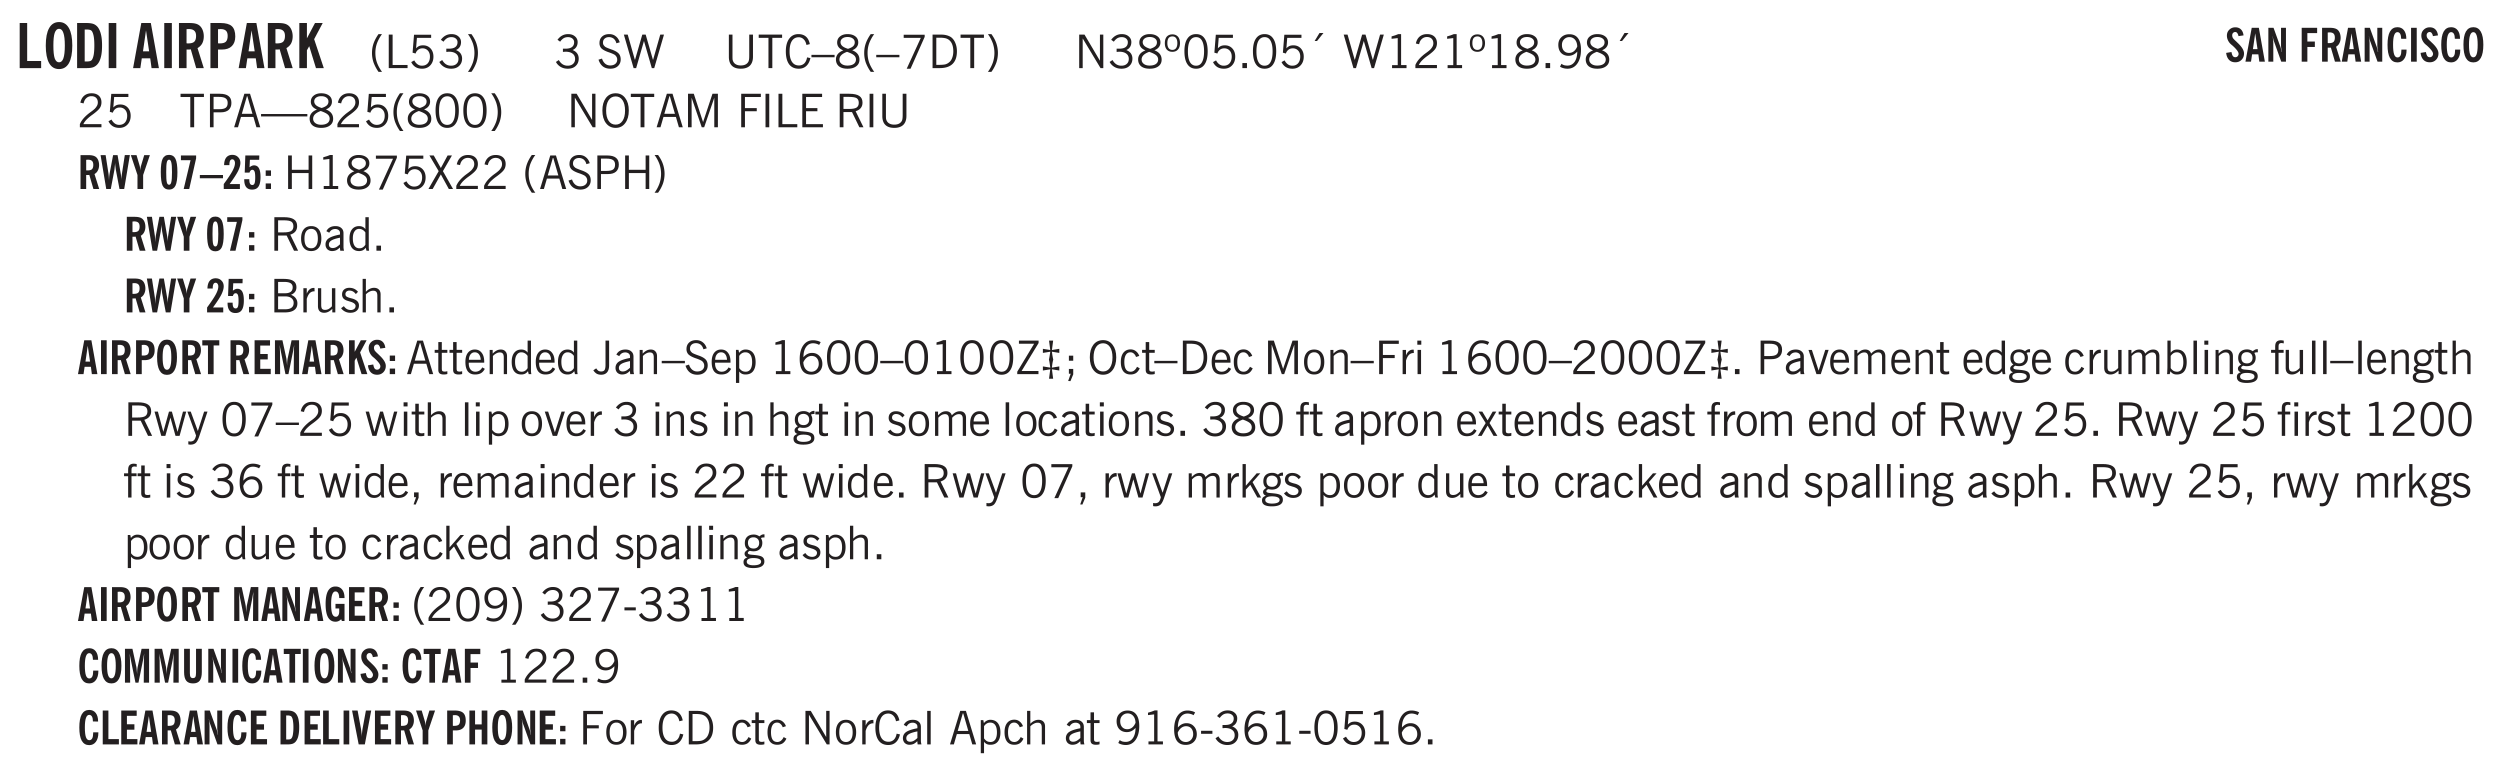 <svg xmlns="http://www.w3.org/2000/svg" xmlns:xlink="http://www.w3.org/1999/xlink" width="432" height="100pt" viewBox="0 0 324 100"><defs><symbol overflow="visible" id="az"><path style="stroke:none" d="M.688-1.86h1.53c-.011-.288-.085-.523-.218-.702a.661.661 0 0 0-.547-.266c-.23 0-.414.09-.547.265-.136.168-.21.403-.219.704Zm1.734.985.328.188c-.125.25-.293.437-.5.562-.21.117-.465.172-.766.172-.406 0-.718-.133-.937-.406C.336-.641.234-1.047.234-1.58c0-.5.102-.89.313-1.171.219-.29.52-.438.906-.438.383 0 .68.141.89.422.22.274.329.657.329 1.157v.125h-2v.109c0 .324.078.586.234.781a.77.77 0 0 0 .625.281.945.945 0 0 0 .516-.14c.156-.102.281-.242.375-.422Zm0 0"/></symbol><symbol overflow="visible" id="b"><path style="stroke:none" d="M.5 0v-5.844h.969v4.922H3.28V0Zm0 0"/></symbol><symbol overflow="visible" id="d"><path style="stroke:none" d="M1.484-.86h.235c.195 0 .347-.015.453-.046a.47.47 0 0 0 .25-.172c.101-.156.18-.379.234-.672.051-.3.078-.695.078-1.188 0-.476-.027-.863-.078-1.156-.054-.3-.133-.531-.234-.687a.492.492 0 0 0-.25-.172A1.689 1.689 0 0 0 1.719-5h-.235ZM.5 0v-5.844h1.203c.395 0 .703.043.922.125.219.086.406.227.563.422.187.25.32.563.406.938.094.367.14.84.14 1.421 0 .594-.046 1.079-.14 1.454-.086.375-.219.683-.406.921-.157.2-.344.344-.563.438-.219.086-.527.125-.922.125Zm0 0"/></symbol><symbol overflow="visible" id="e"><path style="stroke:none" d="M.516 0v-5.844H1.5V0Zm0 0"/></symbol><symbol overflow="visible" id="g"><path style="stroke:none" d="M1.36-2.172h.796L1.75-4.89ZM.077 0l1.063-5.844h1.234L3.422 0h-.953l-.172-1.266H1.203L1.016 0Zm0 0"/></symbol><symbol overflow="visible" id="h"><path style="stroke:none" d="M1.484-3.219c.032 0 .055.008.079.016h.14c.363 0 .625-.07.781-.219.157-.156.235-.406.235-.75 0-.312-.078-.535-.235-.672-.148-.144-.386-.218-.718-.218-.055 0-.137.007-.25.015h-.032ZM3.72 0h-.985l-.703-2.438a2.787 2.787 0 0 1-.203.032h-.343V0H.5v-5.844h1.297c.375 0 .656.028.844.078.187.043.351.121.5.235.175.136.316.328.421.578.102.25.157.527.157.828 0 .355-.07.664-.203.922-.137.25-.34.453-.61.61Zm0 0"/></symbol><symbol overflow="visible" id="i"><path style="stroke:none" d="M1.484-3.219c.032 0 .063.008.094.016h.156c.352 0 .61-.07.766-.219.156-.156.234-.406.234-.75 0-.312-.074-.535-.218-.672-.149-.144-.383-.218-.704-.218-.054 0-.109.007-.171.015h-.157ZM.5 0v-5.844h1.297c.687 0 1.176.137 1.469.407.3.273.453.718.453 1.343 0 .543-.153.961-.453 1.25-.293.293-.72.438-1.282.438h-.5V0Zm0 0"/></symbol><symbol overflow="visible" id="j"><path style="stroke:none" d="M.5 0v-5.844h.984v1.985l1.047-1.985h1L2.421-3.75 3.672 0H2.657l-.875-2.844-.297.531V0Zm0 0"/></symbol><symbol overflow="visible" id="k"><path style="stroke:none" d="M1.203.484a5.307 5.307 0 0 1-.64-1.203 3.795 3.795 0 0 1-.204-1.25c0-.426.067-.836.204-1.234.144-.406.359-.805.64-1.203h.453A5.034 5.034 0 0 0 1-3.203 3.67 3.67 0 0 0 .797-1.97c0 .438.066.856.203 1.25.145.399.363.797.656 1.203Zm0 0"/></symbol><symbol overflow="visible" id="l"><path style="stroke:none" d="M.61 0v-4.344h.5v3.938h1.937V0Zm0 0"/></symbol><symbol overflow="visible" id="m"><path style="stroke:none" d="M.406-.781.796-1c.126.23.27.402.438.516a.94.94 0 0 0 .563.171c.312 0 .562-.101.75-.312.187-.219.281-.508.281-.875 0-.32-.09-.578-.265-.766a.914.914 0 0 0-.704-.296c-.21 0-.39.058-.546.171a.978.978 0 0 0-.344.5L.579-2l.187-2.328h2.218v.406H1.141l-.11 1.36a1.28 1.28 0 0 1 .39-.297c.145-.063.317-.094.516-.094.395 0 .72.137.97.406.25.274.374.625.374 1.063 0 .46-.136.836-.406 1.125-.273.293-.625.437-1.063.437-.335 0-.62-.074-.859-.219a1.48 1.48 0 0 1-.547-.64Zm0 0"/></symbol><symbol overflow="visible" id="n"><path style="stroke:none" d="m.203-.797.375-.25c.133.242.297.422.485.547.195.125.414.188.656.188.3 0 .535-.079.703-.235.176-.156.265-.367.265-.64 0-.301-.109-.532-.328-.688-.21-.164-.515-.25-.921-.25-.063 0-.122.008-.172.016h-.157v-.407h.313c.375 0 .656-.066.844-.203.195-.144.296-.351.296-.625a.59.59 0 0 0-.218-.484c-.149-.125-.34-.188-.578-.188-.211 0-.399.047-.563.141a1.555 1.555 0 0 0-.453.453l-.344-.25c.188-.25.39-.43.61-.547.226-.125.484-.187.765-.187.375 0 .672.101.89.297a.927.927 0 0 1 .345.75c0 .242-.059.449-.172.625a1.023 1.023 0 0 1-.485.39c.258.106.457.25.594.438.133.187.203.414.203.672 0 .398-.133.714-.39.953-.25.242-.594.36-1.032.36-.336 0-.632-.075-.89-.22a1.646 1.646 0 0 1-.64-.656Zm0 0"/></symbol><symbol overflow="visible" id="o"><path style="stroke:none" d="M.313.484a4.75 4.75 0 0 0 .64-1.203 3.9 3.9 0 0 0 0-2.484 4.817 4.817 0 0 0-.64-1.203h.453c.289.398.504.797.64 1.203a3.9 3.9 0 0 1 0 2.484A4.75 4.75 0 0 1 .766.484Zm0 0"/></symbol><symbol overflow="visible" id="p"><path style="stroke:none" d="m.203-.797.375-.25c.133.242.297.422.485.547.195.125.414.188.656.188.3 0 .535-.079.703-.235.176-.156.265-.367.265-.64 0-.301-.109-.532-.328-.688-.21-.164-.515-.25-.921-.25-.063 0-.122.008-.172.016h-.157v-.407h.313c.375 0 .656-.066.844-.203.195-.144.296-.351.296-.625a.59.59 0 0 0-.218-.484c-.149-.125-.34-.188-.578-.188-.211 0-.399.047-.563.141a1.555 1.555 0 0 0-.453.453l-.344-.25c.188-.25.39-.43.61-.547.226-.125.484-.187.765-.187.375 0 .672.101.89.297a.927.927 0 0 1 .345.75c0 .242-.059.449-.172.625a1.023 1.023 0 0 1-.485.39c.258.106.457.25.594.438.133.187.203.414.203.672 0 .398-.133.714-.39.953-.25.242-.594.36-1.032.36-.336 0-.632-.075-.89-.22a1.646 1.646 0 0 1-.64-.656Zm0 0"/></symbol><symbol overflow="visible" id="r"><path style="stroke:none" d="m.203-1.094.453-.14c.082.273.219.492.406.656a.994.994 0 0 0 .657.234c.27 0 .488-.066.656-.203a.67.67 0 0 0 .25-.547.72.72 0 0 0-.078-.343.84.84 0 0 0-.219-.266c-.137-.094-.383-.203-.734-.328a7.453 7.453 0 0 1-.266-.094c-.367-.145-.625-.3-.781-.469a.98.98 0 0 1-.219-.656c0-.352.113-.633.344-.844.226-.207.535-.312.922-.312.332 0 .613.093.843.281.239.18.41.438.516.781l-.437.125a1.08 1.08 0 0 0-.344-.594.976.976 0 0 0-.625-.203c-.23 0-.418.07-.563.204-.136.124-.203.296-.203.515 0 .106.02.2.063.281.05.086.125.168.219.25.101.075.328.172.671.297.114.043.204.074.266.094.406.156.688.328.844.516.156.187.234.433.234.734 0 .355-.125.648-.375.875-.242.219-.562.328-.969.328-.386 0-.71-.098-.968-.297-.25-.195-.438-.488-.563-.875Zm0 0"/></symbol><symbol overflow="visible" id="s"><path style="stroke:none" d="M1.39 0 .126-4.344h.5l.922 3.25h.031l.938-3.25h.437l.938 3.25h.03l.923-3.25h.484L4.062 0H3.75L2.734-3.516 1.72 0Zm0 0"/></symbol><symbol overflow="visible" id="t"><path style="stroke:none" d="M.578-4.344h.469v2.797c0 .2.004.352.016.453.019.094.05.184.093.266a.816.816 0 0 0 .375.36c.164.085.364.124.594.124.238 0 .441-.039.61-.125a.856.856 0 0 0 .374-.36.875.875 0 0 0 .079-.28c.019-.102.03-.274.03-.516v-2.719h.485v2.875c0 .5-.137.887-.406 1.157-.274.261-.664.39-1.172.39-.512 0-.898-.129-1.156-.39C.707-.57.579-.958.579-1.47Zm0 0"/></symbol><symbol overflow="visible" id="u"><path style="stroke:none" d="M1.39 0v-3.922H.126v-.422h3.031v.422H1.891V0Zm0 0"/></symbol><symbol overflow="visible" id="v"><path style="stroke:none" d="M3.469-1.297c-.106.461-.29.805-.547 1.031-.25.23-.574.344-.969.344C1.41.078.993-.113.703-.5.422-.895.281-1.453.281-2.172c0-.695.145-1.242.438-1.64.289-.395.687-.594 1.187-.594.407 0 .735.11.985.328.25.219.414.543.5.969L2.953-3c-.062-.32-.183-.566-.36-.734A.882.882 0 0 0 1.954-4c-.387 0-.683.164-.89.484-.2.313-.297.766-.297 1.36 0 .586.101 1.031.312 1.344.207.312.504.468.89.468a.973.973 0 0 0 .704-.265c.187-.188.305-.446.36-.782Zm0 0"/></symbol><symbol overflow="visible" id="w"><path style="stroke:none" d="M0-1.406v-.313h3v.313Zm0 0"/></symbol><symbol overflow="visible" id="x"><path style="stroke:none" d="M1.734-2.11c-.343.126-.593.274-.75.438a.767.767 0 0 0-.234.563c0 .23.094.418.281.562.196.149.446.219.75.219.344 0 .614-.067.813-.203a.686.686 0 0 0 .297-.578.707.707 0 0 0-.266-.563c-.168-.144-.465-.289-.89-.437Zm.125-.39c.32-.102.547-.219.672-.344a.653.653 0 0 0 .203-.5.588.588 0 0 0-.265-.5c-.168-.125-.39-.187-.672-.187-.274 0-.492.062-.656.187a.58.58 0 0 0-.25.485c0 .187.078.355.234.5.156.136.398.257.734.359Zm-.609.203c-.262-.101-.46-.238-.594-.406a.963.963 0 0 1-.203-.61c0-.32.117-.582.36-.78.25-.208.578-.313.984-.313.426 0 .766.101 1.016.297.25.187.374.449.374.78a.94.94 0 0 1-.203.61c-.125.168-.32.305-.578.406.32.126.555.29.703.485.157.2.235.445.235.734 0 .367-.14.653-.422.86-.274.21-.649.312-1.125.312-.469 0-.84-.101-1.11-.312-.261-.22-.39-.516-.39-.891 0-.258.078-.488.234-.688.164-.207.406-.367.719-.484Zm0 0"/></symbol><symbol overflow="visible" id="y"><path style="stroke:none" d="M1.203.484a5.307 5.307 0 0 1-.64-1.203 3.795 3.795 0 0 1-.204-1.25c0-.426.067-.836.204-1.234.144-.406.359-.805.64-1.203h.453A5.034 5.034 0 0 0 1-3.203 3.67 3.67 0 0 0 .797-1.97c0 .438.066.856.203 1.25.145.399.363.797.656 1.203Zm0 0"/></symbol><symbol overflow="visible" id="z"><path style="stroke:none" d="m.828.078 1.828-4H.437v-.406h2.72v.281L1.327.078Zm0 0"/></symbol><symbol overflow="visible" id="A"><path style="stroke:none" d="M1.5-3.938h-.438v3.516h.375c.333 0 .594-.02.782-.062.187-.051.347-.133.484-.25.176-.133.313-.32.406-.563.102-.25.157-.539.157-.875 0-.344-.047-.64-.141-.89a1.332 1.332 0 0 0-.422-.594 1.294 1.294 0 0 0-.469-.219 3.423 3.423 0 0 0-.734-.063ZM.578 0v-4.344H1.61c.332 0 .602.032.813.094.207.055.394.137.562.25.239.188.422.438.547.75.133.313.203.672.203 1.078 0 .719-.187 1.262-.562 1.625C2.797-.18 2.238 0 1.5 0Zm0 0"/></symbol><symbol overflow="visible" id="B"><path style="stroke:none" d="M.313.484a4.75 4.75 0 0 0 .64-1.203 3.9 3.9 0 0 0 0-2.484 4.817 4.817 0 0 0-.64-1.203h.453c.289.398.504.797.64 1.203a3.9 3.9 0 0 1 0 2.484A4.75 4.75 0 0 1 .766.484Zm0 0"/></symbol><symbol overflow="visible" id="C"><path style="stroke:none" d="M.578 0v-4.344h.688l2 3.39v-3.39h.437V0h-.36L1.032-3.844V0Zm0 0"/></symbol><symbol overflow="visible" id="D"><path style="stroke:none" d="M.484-3.234c0 .28.055.5.172.656.114.148.274.219.485.219.195 0 .351-.07.468-.22.114-.155.172-.374.172-.655 0-.29-.058-.508-.172-.657-.105-.144-.261-.218-.468-.218-.22 0-.387.074-.5.218-.106.149-.157.368-.157.657Zm-.328 0c0-.364.082-.645.25-.844.176-.195.422-.297.735-.297.3 0 .539.102.718.297.176.2.266.48.266.844 0 .355-.09.632-.266.828-.18.199-.418.297-.718.297-.313 0-.559-.098-.735-.297-.168-.196-.25-.473-.25-.828Zm0 0"/></symbol><symbol overflow="visible" id="E"><path style="stroke:none" d="M.75-2.172c0 .617.086 1.078.266 1.39a.858.858 0 0 0 .796.47c.344 0 .598-.157.766-.47.176-.312.266-.773.266-1.39 0-.601-.09-1.062-.266-1.375-.168-.312-.422-.469-.765-.469-.344 0-.61.157-.797.47-.18.312-.266.773-.266 1.374Zm-.453 0c0-.726.129-1.281.39-1.656.258-.383.633-.578 1.125-.578.489 0 .86.195 1.11.578.258.375.39.93.39 1.656 0 .73-.132 1.29-.39 1.672-.25.387-.621.578-1.11.578C1.32.078.946-.113.688-.5c-.261-.383-.39-.941-.39-1.672Zm0 0"/></symbol><symbol overflow="visible" id="F"><path style="stroke:none" d="M.406-.781.796-1c.126.23.27.402.438.516a.94.94 0 0 0 .563.171c.312 0 .562-.101.75-.312.187-.219.281-.508.281-.875 0-.32-.09-.578-.265-.766a.914.914 0 0 0-.704-.296c-.21 0-.39.058-.546.171a.978.978 0 0 0-.344.5L.579-2l.187-2.328h2.218v.406H1.141l-.11 1.36a1.28 1.28 0 0 1 .39-.297c.145-.063.317-.094.516-.094.395 0 .72.137.97.406.25.274.374.625.374 1.063 0 .46-.136.836-.406 1.125-.273.293-.625.437-1.063.437-.335 0-.62-.074-.859-.219a1.48 1.48 0 0 1-.547-.64Zm0 0"/></symbol><symbol overflow="visible" id="G"><path style="stroke:none" d="M.61 0v-.656h.593V0Zm0 0"/></symbol><symbol overflow="visible" id="H"><path style="stroke:none" d="m1.094-3.516.625-1.03h.515l-.828 1.03Zm0 0"/></symbol><symbol overflow="visible" id="I"><path style="stroke:none" d="M2.047-4.406v4.015h.703V0H.875v-.39h.734v-3.5l-.796.093v-.312c.164-.04.32-.086.468-.141.157-.05.29-.102.407-.156Zm0 0"/></symbol><symbol overflow="visible" id="J"><path style="stroke:none" d="M.297 0v-.406c.094-.219.219-.426.375-.625.156-.196.348-.395.578-.594.102-.094.27-.223.5-.39a4.37 4.37 0 0 0 .484-.391 1.86 1.86 0 0 0 .297-.406.95.95 0 0 0 .094-.407c0-.25-.074-.445-.219-.594-.148-.144-.351-.218-.61-.218a.928.928 0 0 0-.655.25c-.18.156-.297.386-.36.687L.36-3.188c.082-.394.25-.695.5-.906.25-.207.567-.312.954-.312.394 0 .707.105.937.312.227.211.344.496.344.86 0 .156-.024.296-.063.421-.031.118-.09.231-.172.344-.148.211-.453.485-.921.828a6.86 6.86 0 0 0-.235.172 5.132 5.132 0 0 0-.61.547C.939-.742.82-.57.75-.406h2.344V0Zm0 0"/></symbol><symbol overflow="visible" id="K"><path style="stroke:none" d="M2.797-2.797c-.012-.375-.11-.672-.297-.89a.923.923 0 0 0-.734-.329c-.274 0-.5.102-.688.297-.18.188-.266.43-.266.719 0 .313.083.563.25.75.165.188.391.281.672.281.227 0 .43-.066.61-.203.187-.144.336-.351.453-.625Zm0 .656c-.156.18-.328.313-.516.407-.187.093-.39.14-.61.14-.398 0-.718-.125-.968-.375-.242-.258-.36-.61-.36-1.047 0-.406.13-.734.391-.984.27-.258.614-.39 1.032-.39.5 0 .875.171 1.125.515.257.336.39.836.39 1.5 0 .75-.164 1.352-.484 1.797-.313.437-.735.656-1.266.656C1.332.078 1.148.051.984 0a1.29 1.29 0 0 1-.421-.188L.75-.561c.113.085.234.148.36.187.132.031.273.047.421.047.383 0 .692-.16.922-.484.227-.333.344-.774.344-1.329Zm0 0"/></symbol><symbol overflow="visible" id="L"><path style="stroke:none" d="M1.047-2.344h.734c.395 0 .676-.062.844-.187.164-.125.25-.332.25-.625 0-.281-.09-.477-.266-.594-.168-.125-.453-.188-.859-.188h-.703ZM.578 0v-4.344h1.266c.52 0 .898.102 1.14.297.25.188.375.484.375.89 0 .387-.12.688-.359.907-.242.21-.578.313-1.016.313h-.937V0Zm0 0"/></symbol><symbol overflow="visible" id="M"><path style="stroke:none" d="M1.11-1.75h1.374l-.656-2.266h-.062ZM.11 0l1.327-4.344h.735L3.5 0H3l-.39-1.344H1L.61 0Zm0 0"/></symbol><symbol overflow="visible" id="N"><path style="stroke:none" d="M0-1.406v-.313h6v.313Zm0 0"/></symbol><symbol overflow="visible" id="O"><path style="stroke:none" d="M.766-2.172c0 .574.109 1.024.328 1.344.218.324.52.484.906.484.375 0 .672-.16.89-.484.22-.32.329-.77.329-1.344 0-.57-.11-1.02-.328-1.344C2.67-3.836 2.375-4 2-4c-.387 0-.688.164-.906.484-.219.325-.328.774-.328 1.344Zm-.485 0c0-.676.149-1.219.453-1.625.313-.406.735-.61 1.266-.61.52 0 .93.204 1.234.61.313.399.47.938.47 1.625 0 .688-.157 1.235-.47 1.64-.304.407-.714.61-1.234.61-.523 0-.938-.203-1.25-.61-.313-.405-.469-.952-.469-1.64Zm0 0"/></symbol><symbol overflow="visible" id="P"><path style="stroke:none" d="M.578 0v-4.344h.75L2.531-.672 3.75-4.344h.703V0h-.469v-3.828L2.672 0h-.313L1.047-3.828V0Zm0 0"/></symbol><symbol overflow="visible" id="Q"><path style="stroke:none" d="M.578 0v-4.344h2.547v.422H1.062v1.438h1.532v.406H1.063V0Zm0 0"/></symbol><symbol overflow="visible" id="R"><path style="stroke:none" d="M.61 0v-4.344h.484V0Zm0 0"/></symbol><symbol overflow="visible" id="S"><path style="stroke:none" d="M.61 0v-4.344h.5v3.938h1.937V0Zm0 0"/></symbol><symbol overflow="visible" id="T"><path style="stroke:none" d="M.578 0v-4.344h2.563v.422H1.062v1.438h1.47v.406h-1.47v1.672H3.25V0Zm0 0"/></symbol><symbol overflow="visible" id="U"><path style="stroke:none" d="M1.797-3.938h-.734v1.563h.718c.446 0 .77-.055.969-.172.195-.125.297-.328.297-.61 0-.288-.09-.491-.266-.609-.18-.113-.508-.171-.984-.171ZM.578 0v-4.344h1.219c.601 0 1.039.094 1.312.282.282.18.422.468.422.875 0 .28-.078.515-.234.703-.149.18-.367.312-.656.406L3.656 0h-.531l-.953-1.969h-1.11V0Zm0 0"/></symbol><symbol overflow="visible" id="af"><path style="stroke:none" d="M.578 0v-4.344h.485v1.86h2.171v-1.86h.47V0h-.47v-2.063H1.063V0Zm0 0"/></symbol><symbol overflow="visible" id="ag"><path style="stroke:none" d="m.047 0 1.328-2.313-1.203-2.03h.562l.922 1.624.875-1.625h.563L1.922-2.312 3.234 0h-.546L1.655-1.89.594 0Zm0 0"/></symbol><symbol overflow="visible" id="ah"><path style="stroke:none" d="M.64-1.578c0 .418.07.734.22.953.156.21.374.313.656.313.27 0 .476-.102.625-.313.156-.219.234-.531.234-.938 0-.414-.074-.726-.219-.937a.724.724 0 0 0-.64-.328.76.76 0 0 0-.657.328c-.148.21-.218.516-.218.922Zm-.437 0c0-.508.113-.906.344-1.188.226-.28.55-.421.969-.421.414 0 .738.14.968.421.227.282.344.68.344 1.188 0 .523-.117.922-.344 1.203-.23.281-.554.422-.968.422-.418 0-.743-.14-.97-.422-.23-.281-.343-.68-.343-1.203Zm0 0"/></symbol><symbol overflow="visible" id="ai"><path style="stroke:none" d="M2.125-.828v-.86c-.523.106-.89.227-1.11.36-.218.137-.327.308-.327.516 0 .148.039.261.125.343.093.086.222.125.39.125a.994.994 0 0 0 .422-.11c.156-.081.32-.206.5-.374Zm-.016.406a1.71 1.71 0 0 1-.468.36 1.36 1.36 0 0 1-.532.109.874.874 0 0 1-.625-.234.874.874 0 0 1-.234-.625.93.93 0 0 1 .422-.797c.289-.196.773-.36 1.453-.485v-.234a.436.436 0 0 0-.172-.344.698.698 0 0 0-.453-.14.85.85 0 0 0-.453.124.976.976 0 0 0-.313.36L.36-2.531c.114-.219.266-.38.454-.485.195-.113.437-.171.718-.171.332 0 .586.085.766.25.187.156.281.382.281.671v1.75c0 .086.004.168.016.25.008.075.023.149.047.22V0h-.485Zm0 0"/></symbol><symbol overflow="visible" id="aj"><path style="stroke:none" d="M2.297-2.36a1.066 1.066 0 0 0-.36-.343.87.87 0 0 0-.453-.125c-.25 0-.449.11-.593.328-.149.21-.22.508-.22.89 0 .43.071.75.22.97.144.218.359.328.64.328a.81.81 0 0 0 .422-.11 1.05 1.05 0 0 0 .344-.36Zm.437-1.984v3.969c.008.137.024.262.047.375h-.344l-.093-.39a1.106 1.106 0 0 1-.39.343 1.152 1.152 0 0 1-.485.094c-.399 0-.703-.14-.922-.422-.211-.29-.313-.691-.313-1.203 0-.52.11-.914.329-1.188.218-.28.523-.421.921-.421.188 0 .348.039.485.109a.796.796 0 0 1 .328.297v-1.563Zm0 0"/></symbol><symbol overflow="visible" id="ak"><path style="stroke:none" d="M1.953-2.078h-.89v1.672h.89c.383 0 .664-.067.844-.203.187-.133.281-.344.281-.625a.741.741 0 0 0-.297-.625c-.187-.145-.465-.22-.828-.22Zm-.11-1.875h-.78v1.469h.921c.313 0 .551-.063.72-.188.163-.133.25-.328.25-.578 0-.238-.09-.414-.267-.531-.18-.114-.46-.172-.843-.172ZM.579 0v-4.344h1.188c.582 0 1.004.09 1.265.266.27.168.406.445.406.828 0 .23-.062.43-.187.594-.117.156-.29.281-.516.375.27.105.473.25.61.437.144.188.219.414.219.672 0 .387-.141.68-.422.875-.274.2-.684.297-1.235.297Zm0 0"/></symbol><symbol overflow="visible" id="al"><path style="stroke:none" d="M.5 0v-3.14h.438v.718c.101-.258.226-.445.375-.562a.781.781 0 0 1 .53-.188h.095l.015.438h-.062a.8.8 0 0 0-.579.25c-.156.168-.28.414-.375.734V0Zm0 0"/></symbol><symbol overflow="visible" id="am"><path style="stroke:none" d="M2.719-3.14V0h-.39v-.469c-.18.18-.352.309-.517.39a1.193 1.193 0 0 1-.53.126c-.262 0-.466-.07-.61-.219C.535-.328.469-.539.469-.812v-2.329H.89v2.157c0 .242.035.414.109.515.082.094.21.14.39.14a.993.993 0 0 0 .454-.108 1.95 1.95 0 0 0 .437-.36V-3.14Zm0 0"/></symbol><symbol overflow="visible" id="an"><path style="stroke:none" d="m.11-.547.359-.265c.113.167.242.292.39.375.157.085.32.124.5.124a.698.698 0 0 0 .454-.14.479.479 0 0 0 .171-.39c0-.239-.242-.427-.718-.563-.106-.032-.188-.055-.25-.078-.262-.07-.461-.176-.594-.313a.782.782 0 0 1-.188-.531c0-.258.082-.469.25-.625.176-.156.407-.235.688-.235.238 0 .445.043.625.126.187.085.351.214.5.39l-.281.297a1.223 1.223 0 0 0-.375-.344.943.943 0 0 0-.438-.11.572.572 0 0 0-.39.126.426.426 0 0 0-.141.328c0 .063.008.125.031.188.031.054.07.101.125.14.094.063.27.133.531.203.133.032.235.059.297.078.27.094.461.211.578.344a.754.754 0 0 1 .188.531c0 .293-.106.524-.313.688-.199.168-.468.25-.812.25-.242 0-.465-.05-.672-.156a1.335 1.335 0 0 1-.516-.438Zm0 0"/></symbol><symbol overflow="visible" id="ao"><path style="stroke:none" d="M.5 0v-4.344h.422v1.672c.176-.187.348-.316.515-.39a1.21 1.21 0 0 1 .547-.126c.27 0 .477.079.625.235.145.148.22.355.22.625V0h-.423v-2.156c0-.239-.043-.406-.125-.5-.086-.102-.219-.156-.406-.156-.168 0-.328.042-.484.124a1.708 1.708 0 0 0-.47.344V0Zm0 0"/></symbol><symbol overflow="visible" id="ay"><path style="stroke:none" d="M1.734-.375v.36a1.42 1.42 0 0 1-.218.046 2.314 2.314 0 0 1-.25.016c-.23 0-.407-.047-.532-.14C.617-.196.563-.353.563-.564v-2.203h-.47v-.375h.47v-1.015h.453v1.015h.718v.375h-.718V-.75c0 .18.023.293.078.344.062.054.172.078.328.078.082 0 .18-.016.297-.047Zm0 0"/></symbol><symbol overflow="visible" id="c"><path style="stroke:none" d="M1.266-2.922c0 .75.054 1.305.171 1.656.125.344.313.516.563.516.258 0 .445-.172.563-.516.124-.351.187-.906.187-1.656 0-.75-.063-1.297-.188-1.64-.117-.352-.304-.532-.562-.532-.25 0-.438.18-.563.532-.117.343-.171.89-.171 1.64Zm-.985 0c0-1 .145-1.754.438-2.265.289-.52.719-.782 1.281-.782.563 0 .988.262 1.281.782.29.511.438 1.265.438 2.265 0 1-.149 1.762-.438 2.281-.293.512-.719.766-1.281.766-.563 0-.992-.254-1.281-.766C.426-1.16.28-1.92.28-2.92Zm0 0"/></symbol><symbol overflow="visible" id="aA"><path style="stroke:none" d="M.5 0v-3.14h.39v.484c.176-.188.348-.32.516-.406.164-.083.344-.126.532-.126.257 0 .457.079.593.235.145.148.219.355.219.625V0h-.422v-2.156c0-.239-.043-.406-.125-.5-.074-.102-.203-.156-.39-.156a.911.911 0 0 0-.454.124 1.548 1.548 0 0 0-.437.344V0Zm0 0"/></symbol><symbol overflow="visible" id="aB"><path style="stroke:none" d="M.016-.5.39-.75c.101.156.203.266.296.328a.668.668 0 0 0 .344.078c.207 0 .352-.062.438-.187.082-.125.125-.348.125-.672v-3.14h.468v3.187c0 .406-.09.715-.265.922-.18.21-.434.312-.766.312-.23 0-.43-.047-.593-.14A1.299 1.299 0 0 1 .016-.5Zm0 0"/></symbol><symbol overflow="visible" id="aC"><path style="stroke:none" d="M.922-.781c.125.168.25.289.375.36.133.073.289.108.469.108.257 0 .46-.101.609-.312.145-.219.219-.523.219-.922 0-.426-.074-.742-.219-.953-.148-.219-.367-.328-.656-.328a.85.85 0 0 0-.453.125c-.137.086-.25.2-.344.344ZM.5 1.14v-4.282h.328l.078.391a.975.975 0 0 1 .375-.328.96.96 0 0 1 .453-.11c.414 0 .739.141.97.422.226.282.343.688.343 1.22 0 .51-.117.905-.344 1.187-.219.273-.543.406-.969.406-.18 0-.336-.031-.468-.094a.973.973 0 0 1-.344-.297v1.485Zm0 0"/></symbol><symbol overflow="visible" id="aD"><path style="stroke:none" d="M.828-1.531c.02.375.125.672.313.89.187.22.43.329.734.329a.89.89 0 0 0 .672-.282 1.02 1.02 0 0 0 .281-.734c0-.313-.086-.563-.25-.75-.168-.188-.39-.281-.672-.281a.999.999 0 0 0-.625.218c-.18.137-.328.34-.453.61Zm.016-.657c.156-.187.328-.328.515-.421.188-.094.383-.141.594-.141.406 0 .727.137.969.406.25.262.375.606.375 1.031 0 .407-.137.743-.406 1-.262.25-.606.376-1.032.376-.492 0-.867-.165-1.125-.5C.484-.781.36-1.285.36-1.954c0-.75.157-1.344.47-1.781.312-.438.734-.657 1.265-.657.176 0 .344.024.5.063.164.031.328.094.484.187l-.203.36a1.104 1.104 0 0 0-.36-.156A1.408 1.408 0 0 0 2.095-4c-.387 0-.696.168-.922.5-.219.324-.328.762-.328 1.313Zm0 0"/></symbol><symbol overflow="visible" id="aE"><path style="stroke:none" d="M.234 0v-.313l2.188-3.624H.453v-.407H3v.313L.797-.406h2.187V0Zm0 0"/></symbol><symbol overflow="visible" id="aF"><path style="stroke:none" d="M1.219-1.875c.05-.227.086-.426.11-.594.03-.176.05-.32.062-.437l-.954.156v-.531l.954.156-.157-1.219h.532l-.157 1.219.954-.156v.531l-.954-.156c.02.199.047.386.079.562.03.168.062.324.093.469a5.59 5.59 0 0 0-.11.5 15.47 15.47 0 0 0-.062.531L2.563-1v.531l-.954-.156.157 1.219h-.532l.157-1.219-.954.156V-1l.954.156a8.18 8.18 0 0 0-.079-.562 3.309 3.309 0 0 0-.093-.469Zm0 0"/></symbol><symbol overflow="visible" id="aG"><path style="stroke:none" d="m.594.89.328-.937H.687v-.625h.563v.703L.89.906Zm.094-2.624v-.657h.562v.657Zm0 0"/></symbol><symbol overflow="visible" id="aH"><path style="stroke:none" d="M2.672-.75c-.125.273-.29.477-.485.61-.199.124-.433.187-.703.187-.406 0-.718-.133-.937-.406C.328-.641.219-1.047.219-1.58c0-.507.11-.905.328-1.187.226-.289.539-.437.937-.437.27 0 .5.078.688.234.195.149.344.352.437.61l-.421.14a.946.946 0 0 0-.282-.437.638.638 0 0 0-.437-.172c-.262 0-.461.11-.594.328-.137.219-.203.527-.203.922 0 .418.066.734.203.953.133.21.344.313.625.313.164 0 .316-.051.453-.157a1.24 1.24 0 0 0 .36-.484Zm0 0"/></symbol><symbol overflow="visible" id="aI"><path style="stroke:none" d="M.484-3.813v-.53H1v.53ZM.516 0v-3.14h.453V0Zm0 0"/></symbol><symbol overflow="visible" id="aJ"><path style="stroke:none" d="M1.094 0 .062-3.14H.5l.875 2.687.86-2.688h.437L1.656 0Zm0 0"/></symbol><symbol overflow="visible" id="aK"><path style="stroke:none" d="M.484 0v-3.14h.391v.484c.176-.188.344-.32.5-.406.164-.083.344-.126.531-.126.196 0 .36.047.485.141.125.086.21.215.265.39.176-.187.348-.32.516-.405.164-.083.344-.126.531-.126.258 0 .457.079.594.235.133.148.203.355.203.625V0h-.422v-2.188c0-.218-.043-.374-.125-.468-.074-.102-.2-.156-.375-.156a.911.911 0 0 0-.453.124 1.683 1.683 0 0 0-.422.344V0h-.422v-2.172c0-.226-.043-.39-.125-.484-.074-.102-.199-.156-.375-.156a.993.993 0 0 0-.437.109 1.868 1.868 0 0 0-.438.36V0Zm0 0"/></symbol><symbol overflow="visible" id="aL"><path style="stroke:none" d="M.563.313c0 .156.07.269.218.343.145.082.36.125.64.125.333 0 .583-.043.75-.125.165-.074.25-.187.25-.344 0-.156-.085-.273-.25-.343-.167-.082-.417-.125-.75-.125-.28 0-.495.043-.64.125C.633.05.562.164.562.313Zm.156-2.454c0 .243.062.43.187.563.125.125.305.187.547.187.219 0 .39-.062.516-.187.133-.125.203-.3.203-.531 0-.227-.07-.407-.203-.532a.756.756 0 0 0-.547-.203c-.219 0-.39.063-.516.188-.125.125-.187.297-.187.515ZM.656-.25a.587.587 0 0 1-.281-.172.504.504 0 0 1-.094-.312c0-.094.031-.176.094-.25.063-.082.172-.172.328-.266a.831.831 0 0 1-.297-.344 1.254 1.254 0 0 1-.094-.5c0-.344.098-.613.297-.812.207-.196.493-.297.86-.297.144 0 .273.023.39.062.125.043.239.102.344.172.113-.094.211-.16.297-.203a.732.732 0 0 1 .281-.062h.078v.406h-.093a.849.849 0 0 0-.25.031c-.055.012-.09.031-.11.063.051.086.094.18.125.28.031.095.047.204.047.329 0 .336-.105.602-.312.797-.2.2-.477.297-.829.297-.074 0-.152-.004-.234-.016a1.382 1.382 0 0 1-.234-.047.545.545 0 0 0-.203.125.209.209 0 0 0-.063.156c0 .137.195.215.594.235.133.012.238.023.312.031.477.043.801.125.97.25.175.125.265.32.265.594 0 .27-.121.476-.36.625-.242.144-.593.219-1.062.219-.43 0-.75-.063-.969-.188C.243.828.141.633.141.375.14.227.176.102.25 0c.082-.094.219-.176.406-.25Zm0 0"/></symbol><symbol overflow="visible" id="aM"><path style="stroke:none" d="M.922-.781c.113.156.238.277.375.36.133.073.285.108.453.108.25 0 .445-.101.594-.312.144-.219.219-.52.219-.906 0-.438-.075-.758-.22-.969a.724.724 0 0 0-.64-.328.825.825 0 0 0-.437.125c-.125.086-.243.2-.344.344ZM.453 0c.02-.156.031-.316.031-.484C.492-.648.5-.82.5-1v-3.344h.422v1.578a.952.952 0 0 1 .344-.312c.132-.07.289-.11.468-.11.407 0 .72.141.938.422.219.282.328.688.328 1.22 0 .51-.11.905-.328 1.187-.219.273-.54.406-.953.406-.18 0-.336-.031-.469-.094a.983.983 0 0 1-.36-.328L.798 0Zm0 0"/></symbol><symbol overflow="visible" id="aN"><path style="stroke:none" d="M.516 0v-4.344h.453V0Zm0 0"/></symbol><symbol overflow="visible" id="aO"><path style="stroke:none" d="M.547 0v-2.766H.016v-.375h.53v-.437c0-.281.056-.485.173-.61.125-.132.312-.203.562-.203.051 0 .11.008.172.016.063 0 .129.012.203.031v.36c-.054-.008-.11-.02-.172-.032-.054-.007-.101-.015-.14-.015-.125 0-.219.039-.282.11-.054.062-.078.163-.078.296v.484h.657v.375H.984V0Zm0 0"/></symbol><symbol overflow="visible" id="aP"><path style="stroke:none" d="M1 0 .125-3.14h.438l.703 2.624L2-3.14h.375l.734 2.625.704-2.625h.421L3.375 0h-.531l-.656-2.36L1.53 0Zm0 0"/></symbol><symbol overflow="visible" id="aQ"><path style="stroke:none" d="M1.188-.047.063-3.14H.5l.922 2.516.812-2.516h.438L1.609.047c-.148.437-.304.726-.468.875-.168.144-.391.219-.672.219-.055 0-.106-.008-.156-.016a.644.644 0 0 1-.126-.016V.703C.228.711.27.72.314.72c.039.008.082.015.124.015.208 0 .368-.058.485-.171.113-.118.203-.32.265-.61Zm0 0"/></symbol><symbol overflow="visible" id="aR"><path style="stroke:none" d="m.047 0 1-1.656-.922-1.485h.484L1.297-2l.656-1.14h.469l-.875 1.484L2.563 0h-.5l-.766-1.328L.53 0Zm0 0"/></symbol><symbol overflow="visible" id="aS"><path style="stroke:none" d="m.578.89.328-.937H.641v-.625h.593v.703L.86.906Zm0 0"/></symbol><symbol overflow="visible" id="aT"><path style="stroke:none" d="M.5 0v-4.344h.422v2.813l1.406-1.61h.469L1.797-2l1.11 2h-.485L1.5-1.656l-.578.625V0Zm0 0"/></symbol><symbol overflow="visible" id="aW"><path style="stroke:none" d="M.25-1.375v-.39h1.469v.39Zm0 0"/></symbol><symbol overflow="visible" id="V"><path style="stroke:none" d="M1.11-2.422c.019.012.038.016.062.016h.11c.269 0 .46-.051.577-.156.114-.114.172-.301.172-.563 0-.238-.058-.41-.172-.516-.105-.101-.28-.156-.53-.156-.044 0-.11.008-.204.016h-.016ZM2.796 0h-.75l-.531-1.828a.535.535 0 0 1-.141.016h-.266V0H.375v-4.39h.969c.281 0 .488.023.625.062.144.031.273.09.39.172.133.105.239.25.313.437.07.188.11.399.11.625 0 .262-.055.492-.157.688-.094.199-.242.355-.438.469Zm0 0"/></symbol><symbol overflow="visible" id="W"><path style="stroke:none" d="M.828 0 .094-4.39H.75l.375 2.421c.008.074.02.184.031.328.008.137.02.32.032.547.007-.226.019-.414.03-.562.02-.157.036-.27.048-.344l.453-2.39h.578l.422 2.468c.02.125.035.258.047.39.02.137.03.282.03.438 0-.144.005-.289.017-.437.007-.145.023-.285.046-.422l.375-2.438h.657L3.156 0h-.61l-.468-2.469a19.254 19.254 0 0 1-.062-.469 3.15 3.15 0 0 1-.032-.468c-.023.25-.043.449-.062.594-.012.148-.024.25-.031.312L1.42 0Zm0 0"/></symbol><symbol overflow="visible" id="X"><path style="stroke:none" d="M.797 0v-1.813l-.86-2.578h.735l.406 1.375c.02.063.035.149.047.25.02.106.035.227.047.36a5.12 5.12 0 0 1 .031-.375c.02-.102.04-.188.063-.25l.406-1.36h.734l-.875 2.579V0Zm0 0"/></symbol><symbol overflow="visible" id="Z"><path style="stroke:none" d="M.922-2.172c0 .637.023 1.07.078 1.297.05.219.148.328.297.328.133 0 .226-.11.281-.328.063-.227.094-.66.094-1.297 0-.633-.031-1.062-.094-1.281-.055-.227-.148-.344-.281-.344-.149 0-.246.117-.297.344-.055.219-.078.648-.078 1.281Zm-.703 0c0-.82.078-1.398.234-1.734.164-.344.445-.516.844-.516.383 0 .66.172.828.516.164.344.25.922.25 1.734 0 .813-.086 1.39-.25 1.735-.168.343-.445.515-.828.515-.399 0-.68-.172-.844-.515C.297-.781.22-1.36.22-2.173Zm0 0"/></symbol><symbol overflow="visible" id="aa"><path style="stroke:none" d="m.547 0 .89-3.734H.188v-.61h1.97v.375L1.265 0Zm0 0"/></symbol><symbol overflow="visible" id="ab"><path style="stroke:none" d="M0-1.39v-.423h3v.422Zm0 0"/></symbol><symbol overflow="visible" id="ac"><path style="stroke:none" d="M2.313 0H.219v-.64c.531-.72.906-1.282 1.125-1.688.218-.406.328-.742.328-1.016a.596.596 0 0 0-.094-.36.29.29 0 0 0-.25-.14.304.304 0 0 0-.281.172c-.063.117-.094.29-.094.516v.062H.266c.007-.426.101-.754.28-.984.188-.227.446-.344.782-.344.313 0 .563.102.75.297.195.188.297.438.297.75 0 .293-.102.64-.297 1.047-.2.398-.562.96-1.094 1.687h1.329Zm0 0"/></symbol><symbol overflow="visible" id="ad"><path style="stroke:none" d="M.234-1.266h.657v.047c0 .23.03.407.093.532.07.117.172.171.297.171.133 0 .227-.066.282-.203.062-.133.093-.394.093-.781 0-.395-.031-.656-.093-.781-.055-.133-.149-.203-.282-.203a.296.296 0 0 0-.218.093.592.592 0 0 0-.141.266H.297l.078-2.219h1.813l-.016.563H.969l-.047.969c.101-.083.203-.145.297-.188a.732.732 0 0 1 .281-.063c.29 0 .504.126.64.376.133.242.204.62.204 1.14 0 .563-.09.977-.266 1.234-.168.262-.445.391-.828.391-.336 0-.59-.11-.766-.328-.168-.219-.25-.535-.25-.953Zm0 0"/></symbol><symbol overflow="visible" id="ae"><path style="stroke:none" d="M.375-1.703v-.703h.688v.703ZM.375 0v-.719h.688V0Zm0 0"/></symbol><symbol overflow="visible" id="ap"><path style="stroke:none" d="M1.016-1.625h.593l-.296-2.047ZM.046 0 .86-4.39h.922L2.563 0h-.72L1.72-.953H.906L.766 0Zm0 0"/></symbol><symbol overflow="visible" id="aq"><path style="stroke:none" d="M.39 0v-4.39h.735V0Zm0 0"/></symbol><symbol overflow="visible" id="ar"><path style="stroke:none" d="M1.11-2.422c.019.012.038.016.062.016h.125c.27 0 .46-.051.578-.156.113-.114.172-.301.172-.563 0-.227-.059-.395-.172-.5-.105-.113-.277-.172-.516-.172a.644.644 0 0 0-.125.016H1.11ZM.374 0v-4.39h.969c.52 0 .89.105 1.11.312.218.2.327.531.327 1 0 .418-.117.734-.344.953-.218.21-.539.313-.953.313H1.11V0Zm0 0"/></symbol><symbol overflow="visible" id="as"><path style="stroke:none" d="M.938-2.188c0 .563.046.977.14 1.235.094.262.234.39.422.39.188 0 .328-.128.422-.39.094-.258.14-.672.14-1.235 0-.562-.046-.972-.14-1.234-.094-.27-.234-.406-.422-.406-.188 0-.328.137-.422.406-.094.262-.14.672-.14 1.235Zm-.72 0c0-.75.102-1.316.313-1.703.219-.382.54-.578.969-.578.426 0 .75.196.969.578.219.387.328.954.328 1.704s-.11 1.32-.328 1.703c-.219.386-.543.578-.969.578-.43 0-.75-.192-.969-.578C.321-.867.22-1.438.22-2.188Zm0 0"/></symbol><symbol overflow="visible" id="at"><path style="stroke:none" d="M.813 0v-3.719H.078v-.672h2.203v.672h-.734V0Zm0 0"/></symbol><symbol overflow="visible" id="au"><path style="stroke:none" d="M.375 0v-4.39h2v.687H1.109v1.094h.97v.703h-.97v1.218h1.36V0Zm0 0"/></symbol><symbol overflow="visible" id="av"><path style="stroke:none" d="M.375 0v-4.39h.969l.5 2.312c.02.094.035.226.047.39.02.168.039.368.062.594 0-.218.004-.41.016-.578.02-.176.039-.312.062-.406l.5-2.313H3.5V0h-.688l.016-2.828v-.297c.008-.156.024-.375.047-.656-.023.105-.047.226-.078.36-.024.136-.055.323-.094.562L2.125 0h-.39l-.579-2.86a13.642 13.642 0 0 0-.11-.562c-.023-.133-.042-.254-.062-.36.02.282.032.5.032.657.007.156.015.258.015.297L1.047 0Zm0 0"/></symbol><symbol overflow="visible" id="aw"><path style="stroke:none" d="M.375 0v-4.39h.734v1.5l.797-1.5h.75l-.844 1.577L2.75 0H2l-.672-2.14-.219.406V0Zm0 0"/></symbol><symbol overflow="visible" id="ax"><path style="stroke:none" d="m.188-1.14.687-.11c.04.23.098.402.172.516a.393.393 0 0 0 .328.156c.125 0 .223-.04.297-.125a.427.427 0 0 0 .125-.313c0-.238-.262-.593-.781-1.062-.086-.07-.149-.125-.188-.156a1.597 1.597 0 0 1-.406-.532 1.392 1.392 0 0 1-.14-.609c0-.313.1-.566.312-.766.207-.207.469-.312.781-.312.3 0 .54.09.719.266.187.18.3.437.344.78l-.657.095a.848.848 0 0 0-.156-.391.302.302 0 0 0-.266-.14.353.353 0 0 0-.28.124c-.075.074-.11.18-.11.313 0 .117.031.23.094.344.07.105.218.257.437.453l.14.14c.57.524.86.992.86 1.406 0 .336-.11.61-.328.829-.211.21-.477.312-.797.312-.336 0-.605-.101-.813-.312-.21-.22-.335-.52-.375-.907Zm0 0"/></symbol><symbol overflow="visible" id="aU"><path style="stroke:none" d="M.375 0v-4.39h.672l.844 2.343c.039.094.078.211.109.344.031.137.063.289.094.453h.031c-.031-.188-.059-.352-.078-.5a2.627 2.627 0 0 1-.031-.39v-2.25h.64V0h-.61l-.905-2.531a2.346 2.346 0 0 1-.125-.375 5.311 5.311 0 0 1-.079-.39H.922c.031.155.05.32.062.483.02.157.032.325.032.5V0Zm0 0"/></symbol><symbol overflow="visible" id="aV"><path style="stroke:none" d="m2.328 0-.094-.234A.926.926 0 0 1 1.922 0 .885.885 0 0 1 1.5.094c-.43 0-.75-.192-.969-.578C.321-.867.22-1.438.22-2.188S.32-3.503.53-3.89c.219-.382.54-.578.969-.578.363 0 .648.133.86.39.206.263.312.622.312 1.079v.031h-.688c0-.281-.043-.492-.125-.64-.086-.145-.203-.22-.359-.22-.188 0-.328.138-.422.407-.094.262-.14.672-.14 1.235 0 .574.046.992.14 1.25.102.261.258.39.469.39a.348.348 0 0 0 .312-.172c.082-.113.125-.273.125-.484v-.422H1.5v-.594h1.172V0Zm0 0"/></symbol><symbol overflow="visible" id="aX"><path style="stroke:none" d="M1.984-2.969c0-.281-.043-.492-.125-.64-.086-.145-.203-.22-.359-.22-.188 0-.328.138-.422.407-.094.262-.14.672-.14 1.235 0 .562.046.98.14 1.25.094.261.238.39.438.39.164 0 .289-.078.375-.234.082-.156.125-.395.125-.719v-.063h.671v.063c0 .492-.109.883-.328 1.172-.21.281-.496.422-.859.422-.43 0-.75-.192-.969-.578C.321-.867.22-1.438.22-2.188S.32-3.503.53-3.89c.219-.382.54-.578.969-.578.363 0 .645.133.844.39.207.263.312.634.312 1.11Zm0 0"/></symbol><symbol overflow="visible" id="aY"><path style="stroke:none" d="M2.656-1.375c0 .512-.094.887-.281 1.125-.18.23-.465.344-.86.344C1.118.094.829-.02.642-.25.453-.488.359-.863.359-1.375v-3.016h.75v3.157c0 .242.032.406.094.5.063.093.16.14.297.14.156 0 .258-.047.313-.14.062-.102.093-.286.093-.547v-3.11h.75Zm0 0"/></symbol><symbol overflow="visible" id="aZ"><path style="stroke:none" d="M.375 0v-4.39h2v.687H1.109v1.094h.97v.703h-.97V0Zm0 0"/></symbol><symbol overflow="visible" id="ba"><path style="stroke:none" d="M.375 0v-4.39h.734v3.702h1.36V0Zm0 0"/></symbol><symbol overflow="visible" id="bb"><path style="stroke:none" d="M1.11-.64h.187c.144 0 .254-.008.328-.032a.387.387 0 0 0 .188-.14c.082-.114.14-.282.171-.5a5.38 5.38 0 0 0 .063-.891 5.14 5.14 0 0 0-.063-.875 1.15 1.15 0 0 0-.171-.5.322.322 0 0 0-.188-.125.884.884 0 0 0-.328-.047h-.188ZM.374 0v-4.39h.906c.29 0 .52.038.688.109a.997.997 0 0 1 .422.312c.144.188.25.422.312.703a4.9 4.9 0 0 1 .094 1.063c0 .45-.04.812-.11 1.094a1.77 1.77 0 0 1-.296.687.945.945 0 0 1-.422.328C1.8-.03 1.57 0 1.28 0Zm0 0"/></symbol><symbol overflow="visible" id="bc"><path style="stroke:none" d="m.906 0-.86-4.39h.72l.437 2.374c.02.125.04.282.063.47.02.187.03.39.03.609a5.83 5.83 0 0 1 .048-.594c.02-.176.039-.336.062-.485l.438-2.375h.687L1.703 0Zm0 0"/></symbol><symbol overflow="visible" id="bd"><path style="stroke:none" d="M.375 0v-4.39h.734v1.796h.86V-4.39h.734V0H1.97v-1.922h-.86V0Zm0 0"/></symbol><clipPath id="bg"><path d="M0 .3h324V99H0Zm0 0"/></clipPath><clipPath id="be"><path d="M287.43 3.406h34.562V19.97H287.43Zm0 0"/></clipPath><clipPath id="a"><path d="M0 0h324v99H0z"/></clipPath><clipPath id="bf"><path d="M0 0h324v99H0z"/></clipPath><g id="bh" clip-path="url(#a)"><use xlink:href="#b" x="2.052" y="8.827" style="fill:#231f20;fill-opacity:1"/><use xlink:href="#c" x="5.652" y="8.827" style="fill:#231f20;fill-opacity:1"/><use xlink:href="#d" x="9.492" y="8.827" style="fill:#231f20;fill-opacity:1"/><use xlink:href="#e" x="13.572" y="8.827" style="fill:#231f20;fill-opacity:1"/><use xlink:href="#f" x="15.492" y="8.827" style="fill:#231f20;fill-opacity:1"/><use xlink:href="#g" x="17.172" y="8.827" style="fill:#231f20;fill-opacity:1"/><use xlink:href="#e" x="20.772" y="8.827" style="fill:#231f20;fill-opacity:1"/><use xlink:href="#h" x="22.692" y="8.827" style="fill:#231f20;fill-opacity:1"/><use xlink:href="#i" x="26.772" y="8.827" style="fill:#231f20;fill-opacity:1"/><use xlink:href="#g" x="30.852" y="8.827" style="fill:#231f20;fill-opacity:1"/><use xlink:href="#h" x="34.212" y="8.827" style="fill:#231f20;fill-opacity:1"/><use xlink:href="#j" x="38.292" y="8.827" style="fill:#231f20;fill-opacity:1"/><use xlink:href="#k" x="47.852" y="8.827" style="fill:#231f20;fill-opacity:1"/><use xlink:href="#l" x="49.772" y="8.827" style="fill:#231f20;fill-opacity:1"/><use xlink:href="#m" x="52.892" y="8.827" style="fill:#231f20;fill-opacity:1"/><use xlink:href="#n" x="56.732" y="8.827" style="fill:#231f20;fill-opacity:1"/><use xlink:href="#o" x="60.332" y="8.827" style="fill:#231f20;fill-opacity:1"/><use xlink:href="#f" x="62.13" y="8.827" style="fill:#231f20;fill-opacity:1"/><use xlink:href="#p" x="71.845" y="8.827" style="fill:#231f20;fill-opacity:1"/><use xlink:href="#q" x="75.445" y="8.827" style="fill:#231f20;fill-opacity:1"/><g style="fill:#231f20;fill-opacity:1"><use xlink:href="#r" x="77.365" y="8.827"/><use xlink:href="#s" x="80.725" y="8.827"/></g><use xlink:href="#q" x="86.244" y="8.827" style="fill:#231f20;fill-opacity:1"/><use xlink:href="#t" x="93.883" y="8.827" style="fill:#231f20;fill-opacity:1"/><use xlink:href="#u" x="98.203" y="8.827" style="fill:#231f20;fill-opacity:1"/><use xlink:href="#v" x="101.563" y="8.827" style="fill:#231f20;fill-opacity:1"/><use xlink:href="#w" x="105.163" y="8.827" style="fill:#231f20;fill-opacity:1"/><use xlink:href="#x" x="108.042" y="8.827" style="fill:#231f20;fill-opacity:1"/><use xlink:href="#y" x="111.642" y="8.827" style="fill:#231f20;fill-opacity:1"/><use xlink:href="#w" x="113.562" y="8.827" style="fill:#231f20;fill-opacity:1"/><use xlink:href="#z" x="116.682" y="8.827" style="fill:#231f20;fill-opacity:1"/><use xlink:href="#A" x="120.282" y="8.827" style="fill:#231f20;fill-opacity:1"/><use xlink:href="#u" x="124.362" y="8.827" style="fill:#231f20;fill-opacity:1"/><use xlink:href="#B" x="127.722" y="8.827" style="fill:#231f20;fill-opacity:1"/><use xlink:href="#f" x="129.57" y="8.827" style="fill:#231f20;fill-opacity:1"/><use xlink:href="#C" x="139.285" y="8.827" style="fill:#231f20;fill-opacity:1"/><use xlink:href="#p" x="143.605" y="8.827" style="fill:#231f20;fill-opacity:1"/><use xlink:href="#x" x="147.205" y="8.827" style="fill:#231f20;fill-opacity:1"/><use xlink:href="#D" x="150.805" y="8.827" style="fill:#231f20;fill-opacity:1"/><use xlink:href="#E" x="153.204" y="8.827" style="fill:#231f20;fill-opacity:1"/><use xlink:href="#F" x="156.804" y="8.827" style="fill:#231f20;fill-opacity:1"/><use xlink:href="#G" x="160.404" y="8.827" style="fill:#231f20;fill-opacity:1"/><use xlink:href="#E" x="162.084" y="8.827" style="fill:#231f20;fill-opacity:1"/><use xlink:href="#F" x="165.684" y="8.827" style="fill:#231f20;fill-opacity:1"/><use xlink:href="#H" x="169.284" y="8.827" style="fill:#231f20;fill-opacity:1"/><use xlink:href="#f" x="172.297" y="8.827" style="fill:#231f20;fill-opacity:1"/><use xlink:href="#s" x="174.016" y="8.827" style="fill:#231f20;fill-opacity:1"/><use xlink:href="#I" x="179.536" y="8.827" style="fill:#231f20;fill-opacity:1"/><use xlink:href="#J" x="183.136" y="8.827" style="fill:#231f20;fill-opacity:1"/><use xlink:href="#I" x="186.735" y="8.827" style="fill:#231f20;fill-opacity:1"/><use xlink:href="#D" x="190.335" y="8.827" style="fill:#231f20;fill-opacity:1"/><use xlink:href="#I" x="192.495" y="8.827" style="fill:#231f20;fill-opacity:1"/><use xlink:href="#x" x="196.095" y="8.827" style="fill:#231f20;fill-opacity:1"/><use xlink:href="#G" x="199.695" y="8.827" style="fill:#231f20;fill-opacity:1"/><use xlink:href="#K" x="201.615" y="8.827" style="fill:#231f20;fill-opacity:1"/><use xlink:href="#x" x="205.215" y="8.827" style="fill:#231f20;fill-opacity:1"/><use xlink:href="#H" x="208.815" y="8.827" style="fill:#231f20;fill-opacity:1"/><use xlink:href="#J" x="10.054" y="16.495" style="fill:#231f20;fill-opacity:1"/><use xlink:href="#F" x="13.654" y="16.495" style="fill:#231f20;fill-opacity:1"/><use xlink:href="#u" x="23.272" y="16.495" style="fill:#231f20;fill-opacity:1"/><use xlink:href="#L" x="26.632" y="16.495" style="fill:#231f20;fill-opacity:1"/><use xlink:href="#M" x="30.232" y="16.495" style="fill:#231f20;fill-opacity:1"/><g style="fill:#231f20;fill-opacity:1"><use xlink:href="#N" x="33.832" y="16.495"/><use xlink:href="#x" x="39.832" y="16.495"/></g><use xlink:href="#J" x="43.432" y="16.495" style="fill:#231f20;fill-opacity:1"/><use xlink:href="#F" x="47.032" y="16.495" style="fill:#231f20;fill-opacity:1"/><use xlink:href="#y" x="50.632" y="16.495" style="fill:#231f20;fill-opacity:1"/><use xlink:href="#x" x="52.552" y="16.495" style="fill:#231f20;fill-opacity:1"/><use xlink:href="#E" x="56.152" y="16.495" style="fill:#231f20;fill-opacity:1"/><use xlink:href="#E" x="59.752" y="16.495" style="fill:#231f20;fill-opacity:1"/><use xlink:href="#B" x="63.351" y="16.495" style="fill:#231f20;fill-opacity:1"/><use xlink:href="#q" x="69.868" y="16.495" style="fill:#231f20;fill-opacity:1"/><use xlink:href="#q" x="71.788" y="16.495" style="fill:#231f20;fill-opacity:1"/><use xlink:href="#C" x="73.468" y="16.495" style="fill:#231f20;fill-opacity:1"/><use xlink:href="#O" x="77.788" y="16.495" style="fill:#231f20;fill-opacity:1"/><use xlink:href="#u" x="81.628" y="16.495" style="fill:#231f20;fill-opacity:1"/><use xlink:href="#M" x="84.987" y="16.495" style="fill:#231f20;fill-opacity:1"/><use xlink:href="#P" x="88.587" y="16.495" style="fill:#231f20;fill-opacity:1"/><use xlink:href="#Q" x="95.482" y="16.495" style="fill:#231f20;fill-opacity:1"/><use xlink:href="#R" x="98.602" y="16.495" style="fill:#231f20;fill-opacity:1"/><use xlink:href="#S" x="100.282" y="16.495" style="fill:#231f20;fill-opacity:1"/><use xlink:href="#T" x="103.402" y="16.495" style="fill:#231f20;fill-opacity:1"/><use xlink:href="#U" x="108.25" y="16.495" style="fill:#231f20;fill-opacity:1"/><use xlink:href="#R" x="112.09" y="16.495" style="fill:#231f20;fill-opacity:1"/><use xlink:href="#t" x="113.77" y="16.495" style="fill:#231f20;fill-opacity:1"/><use xlink:href="#V" x="10.06" y="24.493" style="fill:#231f20;fill-opacity:1"/><use xlink:href="#W" x="12.94" y="24.493" style="fill:#231f20;fill-opacity:1"/><use xlink:href="#X" x="17.02" y="24.493" style="fill:#231f20;fill-opacity:1"/><use xlink:href="#Y" x="19.42" y="24.493" style="fill:#231f20;fill-opacity:1"/><use xlink:href="#Z" x="20.619" y="24.493" style="fill:#231f20;fill-opacity:1"/><use xlink:href="#aa" x="23.259" y="24.493" style="fill:#231f20;fill-opacity:1"/><use xlink:href="#ab" x="25.899" y="24.493" style="fill:#231f20;fill-opacity:1"/><use xlink:href="#ac" x="28.779" y="24.493" style="fill:#231f20;fill-opacity:1"/><use xlink:href="#ad" x="31.419" y="24.493" style="fill:#231f20;fill-opacity:1"/><use xlink:href="#ae" x="34.059" y="24.493" style="fill:#231f20;fill-opacity:1"/><use xlink:href="#Y" x="35.499" y="24.493" style="fill:#231f20;fill-opacity:1"/><use xlink:href="#af" x="36.76" y="24.493" style="fill:#231f20;fill-opacity:1"/><use xlink:href="#I" x="41.08" y="24.493" style="fill:#231f20;fill-opacity:1"/><use xlink:href="#x" x="44.68" y="24.493" style="fill:#231f20;fill-opacity:1"/><use xlink:href="#z" x="48.28" y="24.493" style="fill:#231f20;fill-opacity:1"/><use xlink:href="#F" x="51.879" y="24.493" style="fill:#231f20;fill-opacity:1"/><use xlink:href="#ag" x="55.479" y="24.493" style="fill:#231f20;fill-opacity:1"/><use xlink:href="#J" x="58.839" y="24.493" style="fill:#231f20;fill-opacity:1"/><use xlink:href="#J" x="62.439" y="24.493" style="fill:#231f20;fill-opacity:1"/><use xlink:href="#q" x="66.039" y="24.493" style="fill:#231f20;fill-opacity:1"/><use xlink:href="#y" x="67.719" y="24.493" style="fill:#231f20;fill-opacity:1"/><use xlink:href="#M" x="69.879" y="24.493" style="fill:#231f20;fill-opacity:1"/><g style="fill:#231f20;fill-opacity:1"><use xlink:href="#r" x="73.479" y="24.493"/><use xlink:href="#L" x="76.839" y="24.493"/></g><use xlink:href="#af" x="80.439" y="24.493" style="fill:#231f20;fill-opacity:1"/><use xlink:href="#B" x="84.519" y="24.493" style="fill:#231f20;fill-opacity:1"/><use xlink:href="#V" x="16.06" y="32.491" style="fill:#231f20;fill-opacity:1"/><use xlink:href="#W" x="18.94" y="32.491" style="fill:#231f20;fill-opacity:1"/><use xlink:href="#X" x="23.02" y="32.491" style="fill:#231f20;fill-opacity:1"/><use xlink:href="#Y" x="25.42" y="32.491" style="fill:#231f20;fill-opacity:1"/><use xlink:href="#Z" x="26.619" y="32.491" style="fill:#231f20;fill-opacity:1"/><use xlink:href="#aa" x="29.259" y="32.491" style="fill:#231f20;fill-opacity:1"/><use xlink:href="#ae" x="31.899" y="32.491" style="fill:#231f20;fill-opacity:1"/><use xlink:href="#q" x="33.298" y="32.491" style="fill:#231f20;fill-opacity:1"/><use xlink:href="#U" x="34.978" y="32.491" style="fill:#231f20;fill-opacity:1"/><use xlink:href="#ah" x="38.818" y="32.491" style="fill:#231f20;fill-opacity:1"/><use xlink:href="#ai" x="41.938" y="32.491" style="fill:#231f20;fill-opacity:1"/><use xlink:href="#aj" x="45.058" y="32.491" style="fill:#231f20;fill-opacity:1"/><use xlink:href="#G" x="48.177" y="32.491" style="fill:#231f20;fill-opacity:1"/><use xlink:href="#V" x="16.06" y="40.489" style="fill:#231f20;fill-opacity:1"/><use xlink:href="#W" x="18.94" y="40.489" style="fill:#231f20;fill-opacity:1"/><use xlink:href="#X" x="23.02" y="40.489" style="fill:#231f20;fill-opacity:1"/><use xlink:href="#Y" x="25.42" y="40.489" style="fill:#231f20;fill-opacity:1"/><use xlink:href="#ac" x="26.619" y="40.489" style="fill:#231f20;fill-opacity:1"/><use xlink:href="#ad" x="29.259" y="40.489" style="fill:#231f20;fill-opacity:1"/><use xlink:href="#ae" x="31.899" y="40.489" style="fill:#231f20;fill-opacity:1"/><use xlink:href="#q" x="33.298" y="40.489" style="fill:#231f20;fill-opacity:1"/><use xlink:href="#ak" x="34.978" y="40.489" style="fill:#231f20;fill-opacity:1"/><use xlink:href="#al" x="38.818" y="40.489" style="fill:#231f20;fill-opacity:1"/><use xlink:href="#am" x="40.738" y="40.489" style="fill:#231f20;fill-opacity:1"/><use xlink:href="#an" x="44.098" y="40.489" style="fill:#231f20;fill-opacity:1"/><use xlink:href="#ao" x="46.497" y="40.489" style="fill:#231f20;fill-opacity:1"/><use xlink:href="#G" x="49.857" y="40.489" style="fill:#231f20;fill-opacity:1"/><use xlink:href="#ap" x="10.06" y="48.487" style="fill:#231f20;fill-opacity:1"/><use xlink:href="#aq" x="12.7" y="48.487" style="fill:#231f20;fill-opacity:1"/><use xlink:href="#V" x="14.14" y="48.487" style="fill:#231f20;fill-opacity:1"/><use xlink:href="#ar" x="17.26" y="48.487" style="fill:#231f20;fill-opacity:1"/><use xlink:href="#as" x="20.139" y="48.487" style="fill:#231f20;fill-opacity:1"/><use xlink:href="#V" x="23.259" y="48.487" style="fill:#231f20;fill-opacity:1"/><use xlink:href="#at" x="26.139" y="48.487" style="fill:#231f20;fill-opacity:1"/><use xlink:href="#Y" x="28.539" y="48.487" style="fill:#231f20;fill-opacity:1"/><use xlink:href="#V" x="29.499" y="48.487" style="fill:#231f20;fill-opacity:1"/><use xlink:href="#au" x="32.619" y="48.487" style="fill:#231f20;fill-opacity:1"/><use xlink:href="#av" x="35.259" y="48.487" style="fill:#231f20;fill-opacity:1"/><use xlink:href="#ap" x="39.099" y="48.487" style="fill:#231f20;fill-opacity:1"/><use xlink:href="#V" x="41.739" y="48.487" style="fill:#231f20;fill-opacity:1"/><use xlink:href="#aw" x="44.859" y="48.487" style="fill:#231f20;fill-opacity:1"/><use xlink:href="#ax" x="47.499" y="48.487" style="fill:#231f20;fill-opacity:1"/><use xlink:href="#ae" x="50.139" y="48.487" style="fill:#231f20;fill-opacity:1"/><use xlink:href="#Y" x="51.579" y="48.487" style="fill:#231f20;fill-opacity:1"/><use xlink:href="#M" x="52.642" y="48.487" style="fill:#231f20;fill-opacity:1"/><use xlink:href="#ay" x="56.242" y="48.487" style="fill:#231f20;fill-opacity:1"/><use xlink:href="#ay" x="58.162" y="48.487" style="fill:#231f20;fill-opacity:1"/><use xlink:href="#az" x="60.082" y="48.487" style="fill:#231f20;fill-opacity:1"/><use xlink:href="#aA" x="62.962" y="48.487" style="fill:#231f20;fill-opacity:1"/><use xlink:href="#aj" x="66.082" y="48.487" style="fill:#231f20;fill-opacity:1"/><use xlink:href="#az" x="69.201" y="48.487" style="fill:#231f20;fill-opacity:1"/><use xlink:href="#aj" x="72.081" y="48.487" style="fill:#231f20;fill-opacity:1"/><use xlink:href="#q" x="75.441" y="48.487" style="fill:#231f20;fill-opacity:1"/><use xlink:href="#aB" x="76.881" y="48.487" style="fill:#231f20;fill-opacity:1"/><use xlink:href="#ai" x="79.521" y="48.487" style="fill:#231f20;fill-opacity:1"/><use xlink:href="#aA" x="82.401" y="48.487" style="fill:#231f20;fill-opacity:1"/><use xlink:href="#w" x="85.761" y="48.487" style="fill:#231f20;fill-opacity:1"/><g style="fill:#231f20;fill-opacity:1"><use xlink:href="#r" x="88.641" y="48.487"/><use xlink:href="#az" x="92.001" y="48.487"/></g><use xlink:href="#aC" x="94.881" y="48.487" style="fill:#231f20;fill-opacity:1"/><use xlink:href="#q" x="98.241" y="48.487" style="fill:#231f20;fill-opacity:1"/><use xlink:href="#I" x="99.681" y="48.487" style="fill:#231f20;fill-opacity:1"/><use xlink:href="#aD" x="103.281" y="48.487" style="fill:#231f20;fill-opacity:1"/><use xlink:href="#E" x="106.881" y="48.487" style="fill:#231f20;fill-opacity:1"/><use xlink:href="#E" x="110.481" y="48.487" style="fill:#231f20;fill-opacity:1"/><use xlink:href="#w" x="114.081" y="48.487" style="fill:#231f20;fill-opacity:1"/><use xlink:href="#E" x="116.961" y="48.487" style="fill:#231f20;fill-opacity:1"/><use xlink:href="#I" x="120.561" y="48.487" style="fill:#231f20;fill-opacity:1"/><use xlink:href="#E" x="124.161" y="48.487" style="fill:#231f20;fill-opacity:1"/><use xlink:href="#E" x="128.001" y="48.487" style="fill:#231f20;fill-opacity:1"/><use xlink:href="#aE" x="131.601" y="48.487" style="fill:#231f20;fill-opacity:1"/><use xlink:href="#aF" x="134.721" y="48.487" style="fill:#231f20;fill-opacity:1"/><use xlink:href="#aG" x="137.84" y="48.487" style="fill:#231f20;fill-opacity:1"/><use xlink:href="#q" x="139.52" y="48.487" style="fill:#231f20;fill-opacity:1"/><use xlink:href="#O" x="140.96" y="48.487" style="fill:#231f20;fill-opacity:1"/><use xlink:href="#aH" x="145.04" y="48.487" style="fill:#231f20;fill-opacity:1"/><use xlink:href="#ay" x="147.92" y="48.487" style="fill:#231f20;fill-opacity:1"/><use xlink:href="#w" x="149.6" y="48.487" style="fill:#231f20;fill-opacity:1"/><use xlink:href="#A" x="152.72" y="48.487" style="fill:#231f20;fill-opacity:1"/><use xlink:href="#az" x="156.8" y="48.487" style="fill:#231f20;fill-opacity:1"/><use xlink:href="#aH" x="159.68" y="48.487" style="fill:#231f20;fill-opacity:1"/><use xlink:href="#q" x="162.32" y="48.487" style="fill:#231f20;fill-opacity:1"/><use xlink:href="#P" x="163.76" y="48.487" style="fill:#231f20;fill-opacity:1"/><use xlink:href="#ah" x="168.8" y="48.487" style="fill:#231f20;fill-opacity:1"/><use xlink:href="#aA" x="171.92" y="48.487" style="fill:#231f20;fill-opacity:1"/><use xlink:href="#w" x="175.04" y="48.487" style="fill:#231f20;fill-opacity:1"/><use xlink:href="#Q" x="178.16" y="48.487" style="fill:#231f20;fill-opacity:1"/><use xlink:href="#al" x="181.28" y="48.487" style="fill:#231f20;fill-opacity:1"/><use xlink:href="#aI" x="183.2" y="48.487" style="fill:#231f20;fill-opacity:1"/><use xlink:href="#q" x="184.879" y="48.487" style="fill:#231f20;fill-opacity:1"/><use xlink:href="#I" x="186.079" y="48.487" style="fill:#231f20;fill-opacity:1"/><use xlink:href="#aD" x="189.919" y="48.487" style="fill:#231f20;fill-opacity:1"/><use xlink:href="#E" x="193.519" y="48.487" style="fill:#231f20;fill-opacity:1"/><use xlink:href="#E" x="197.119" y="48.487" style="fill:#231f20;fill-opacity:1"/><use xlink:href="#w" x="200.719" y="48.487" style="fill:#231f20;fill-opacity:1"/><use xlink:href="#J" x="203.599" y="48.487" style="fill:#231f20;fill-opacity:1"/><use xlink:href="#E" x="207.199" y="48.487" style="fill:#231f20;fill-opacity:1"/><use xlink:href="#E" x="210.798" y="48.487" style="fill:#231f20;fill-opacity:1"/><use xlink:href="#E" x="214.398" y="48.487" style="fill:#231f20;fill-opacity:1"/><use xlink:href="#aE" x="217.998" y="48.487" style="fill:#231f20;fill-opacity:1"/><use xlink:href="#aF" x="221.358" y="48.487" style="fill:#231f20;fill-opacity:1"/><use xlink:href="#G" x="224.238" y="48.487" style="fill:#231f20;fill-opacity:1"/><use xlink:href="#q" x="226.158" y="48.487" style="fill:#231f20;fill-opacity:1"/><use xlink:href="#L" x="227.598" y="48.487" style="fill:#231f20;fill-opacity:1"/><use xlink:href="#ai" x="231.198" y="48.487" style="fill:#231f20;fill-opacity:1"/><use xlink:href="#aJ" x="234.318" y="48.487" style="fill:#231f20;fill-opacity:1"/><use xlink:href="#az" x="236.958" y="48.487" style="fill:#231f20;fill-opacity:1"/><use xlink:href="#aK" x="239.838" y="48.487" style="fill:#231f20;fill-opacity:1"/><use xlink:href="#az" x="244.878" y="48.487" style="fill:#231f20;fill-opacity:1"/><use xlink:href="#aA" x="247.758" y="48.487" style="fill:#231f20;fill-opacity:1"/><use xlink:href="#ay" x="250.878" y="48.487" style="fill:#231f20;fill-opacity:1"/><use xlink:href="#q" x="252.798" y="48.487" style="fill:#231f20;fill-opacity:1"/><use xlink:href="#az" x="254.237" y="48.487" style="fill:#231f20;fill-opacity:1"/><use xlink:href="#aj" x="257.117" y="48.487" style="fill:#231f20;fill-opacity:1"/><use xlink:href="#aL" x="260.237" y="48.487" style="fill:#231f20;fill-opacity:1"/><use xlink:href="#az" x="263.117" y="48.487" style="fill:#231f20;fill-opacity:1"/><use xlink:href="#q" x="265.997" y="48.487" style="fill:#231f20;fill-opacity:1"/><use xlink:href="#aH" x="267.437" y="48.487" style="fill:#231f20;fill-opacity:1"/><use xlink:href="#al" x="270.317" y="48.487" style="fill:#231f20;fill-opacity:1"/><use xlink:href="#am" x="272.237" y="48.487" style="fill:#231f20;fill-opacity:1"/><use xlink:href="#aK" x="275.357" y="48.487" style="fill:#231f20;fill-opacity:1"/><use xlink:href="#aM" x="280.397" y="48.487" style="fill:#231f20;fill-opacity:1"/><use xlink:href="#aN" x="283.757" y="48.487" style="fill:#231f20;fill-opacity:1"/><use xlink:href="#aI" x="285.197" y="48.487" style="fill:#231f20;fill-opacity:1"/><use xlink:href="#aA" x="286.637" y="48.487" style="fill:#231f20;fill-opacity:1"/><use xlink:href="#aL" x="289.757" y="48.487" style="fill:#231f20;fill-opacity:1"/><use xlink:href="#q" x="292.877" y="48.487" style="fill:#231f20;fill-opacity:1"/><use xlink:href="#aO" x="294.317" y="48.487" style="fill:#231f20;fill-opacity:1"/><use xlink:href="#am" x="295.757" y="48.487" style="fill:#231f20;fill-opacity:1"/><use xlink:href="#aN" x="299.117" y="48.487" style="fill:#231f20;fill-opacity:1"/><use xlink:href="#aN" x="300.557" y="48.487" style="fill:#231f20;fill-opacity:1"/><use xlink:href="#w" x="301.997" y="48.487" style="fill:#231f20;fill-opacity:1"/><use xlink:href="#aN" x="305.116" y="48.487" style="fill:#231f20;fill-opacity:1"/><use xlink:href="#az" x="306.556" y="48.487" style="fill:#231f20;fill-opacity:1"/><use xlink:href="#aA" x="309.436" y="48.487" style="fill:#231f20;fill-opacity:1"/><use xlink:href="#aL" x="312.556" y="48.487" style="fill:#231f20;fill-opacity:1"/><use xlink:href="#ay" x="315.436" y="48.487" style="fill:#231f20;fill-opacity:1"/><use xlink:href="#ao" x="317.356" y="48.487" style="fill:#231f20;fill-opacity:1"/><use xlink:href="#q" x="320.716" y="48.487" style="fill:#231f20;fill-opacity:1"/><use xlink:href="#U" x="16.06" y="56.485" style="fill:#231f20;fill-opacity:1"/><use xlink:href="#aP" x="19.9" y="56.485" style="fill:#231f20;fill-opacity:1"/><use xlink:href="#aQ" x="24.22" y="56.485" style="fill:#231f20;fill-opacity:1"/><use xlink:href="#q" x="27.099" y="56.485" style="fill:#231f20;fill-opacity:1"/><use xlink:href="#E" x="28.54" y="56.485" style="fill:#231f20;fill-opacity:1"/><use xlink:href="#z" x="32.139" y="56.485" style="fill:#231f20;fill-opacity:1"/><use xlink:href="#w" x="35.739" y="56.485" style="fill:#231f20;fill-opacity:1"/><use xlink:href="#J" x="38.619" y="56.485" style="fill:#231f20;fill-opacity:1"/><use xlink:href="#F" x="42.219" y="56.485" style="fill:#231f20;fill-opacity:1"/><use xlink:href="#q" x="45.819" y="56.485" style="fill:#231f20;fill-opacity:1"/><use xlink:href="#aP" x="47.259" y="56.485" style="fill:#231f20;fill-opacity:1"/><use xlink:href="#aI" x="51.819" y="56.485" style="fill:#231f20;fill-opacity:1"/><use xlink:href="#ay" x="53.259" y="56.485" style="fill:#231f20;fill-opacity:1"/><use xlink:href="#ao" x="54.939" y="56.485" style="fill:#231f20;fill-opacity:1"/><use xlink:href="#q" x="58.299" y="56.485" style="fill:#231f20;fill-opacity:1"/><use xlink:href="#aN" x="59.739" y="56.485" style="fill:#231f20;fill-opacity:1"/><use xlink:href="#aI" x="61.179" y="56.485" style="fill:#231f20;fill-opacity:1"/><use xlink:href="#aC" x="62.859" y="56.485" style="fill:#231f20;fill-opacity:1"/><use xlink:href="#q" x="65.979" y="56.485" style="fill:#231f20;fill-opacity:1"/><use xlink:href="#ah" x="67.419" y="56.485" style="fill:#231f20;fill-opacity:1"/><use xlink:href="#aJ" x="70.539" y="56.485" style="fill:#231f20;fill-opacity:1"/><use xlink:href="#az" x="73.179" y="56.485" style="fill:#231f20;fill-opacity:1"/><use xlink:href="#al" x="76.058" y="56.485" style="fill:#231f20;fill-opacity:1"/><use xlink:href="#q" x="77.978" y="56.485" style="fill:#231f20;fill-opacity:1"/><use xlink:href="#p" x="79.418" y="56.485" style="fill:#231f20;fill-opacity:1"/><use xlink:href="#q" x="83.018" y="56.485" style="fill:#231f20;fill-opacity:1"/><use xlink:href="#aI" x="84.458" y="56.485" style="fill:#231f20;fill-opacity:1"/><use xlink:href="#aA" x="85.898" y="56.485" style="fill:#231f20;fill-opacity:1"/><use xlink:href="#an" x="89.258" y="56.485" style="fill:#231f20;fill-opacity:1"/><use xlink:href="#q" x="91.898" y="56.485" style="fill:#231f20;fill-opacity:1"/><use xlink:href="#aI" x="93.338" y="56.485" style="fill:#231f20;fill-opacity:1"/><use xlink:href="#aA" x="94.778" y="56.485" style="fill:#231f20;fill-opacity:1"/><use xlink:href="#q" x="97.898" y="56.485" style="fill:#231f20;fill-opacity:1"/><use xlink:href="#ao" x="99.338" y="56.485" style="fill:#231f20;fill-opacity:1"/><use xlink:href="#aL" x="102.698" y="56.485" style="fill:#231f20;fill-opacity:1"/><use xlink:href="#ay" x="105.578" y="56.485" style="fill:#231f20;fill-opacity:1"/><use xlink:href="#q" x="107.498" y="56.485" style="fill:#231f20;fill-opacity:1"/><use xlink:href="#aI" x="108.938" y="56.485" style="fill:#231f20;fill-opacity:1"/><use xlink:href="#aA" x="110.378" y="56.485" style="fill:#231f20;fill-opacity:1"/><use xlink:href="#q" x="113.498" y="56.485" style="fill:#231f20;fill-opacity:1"/><use xlink:href="#an" x="114.938" y="56.485" style="fill:#231f20;fill-opacity:1"/><use xlink:href="#ah" x="117.578" y="56.485" style="fill:#231f20;fill-opacity:1"/><use xlink:href="#aK" x="120.698" y="56.485" style="fill:#231f20;fill-opacity:1"/><use xlink:href="#az" x="125.497" y="56.485" style="fill:#231f20;fill-opacity:1"/><use xlink:href="#q" x="128.377" y="56.485" style="fill:#231f20;fill-opacity:1"/><use xlink:href="#aN" x="129.817" y="56.485" style="fill:#231f20;fill-opacity:1"/><use xlink:href="#ah" x="131.497" y="56.485" style="fill:#231f20;fill-opacity:1"/><use xlink:href="#aH" x="134.377" y="56.485" style="fill:#231f20;fill-opacity:1"/><use xlink:href="#ai" x="137.257" y="56.485" style="fill:#231f20;fill-opacity:1"/><use xlink:href="#ay" x="140.137" y="56.485" style="fill:#231f20;fill-opacity:1"/><use xlink:href="#aI" x="142.057" y="56.485" style="fill:#231f20;fill-opacity:1"/><use xlink:href="#ah" x="143.497" y="56.485" style="fill:#231f20;fill-opacity:1"/><use xlink:href="#aA" x="146.617" y="56.485" style="fill:#231f20;fill-opacity:1"/><use xlink:href="#an" x="149.736" y="56.485" style="fill:#231f20;fill-opacity:1"/><use xlink:href="#G" x="152.376" y="56.485" style="fill:#231f20;fill-opacity:1"/><use xlink:href="#q" x="154.296" y="56.485" style="fill:#231f20;fill-opacity:1"/><use xlink:href="#p" x="155.736" y="56.485" style="fill:#231f20;fill-opacity:1"/><use xlink:href="#x" x="159.336" y="56.485" style="fill:#231f20;fill-opacity:1"/><use xlink:href="#E" x="162.936" y="56.485" style="fill:#231f20;fill-opacity:1"/><use xlink:href="#q" x="166.536" y="56.485" style="fill:#231f20;fill-opacity:1"/><use xlink:href="#aO" x="167.976" y="56.485" style="fill:#231f20;fill-opacity:1"/><use xlink:href="#ay" x="169.656" y="56.485" style="fill:#231f20;fill-opacity:1"/><use xlink:href="#q" x="171.336" y="56.485" style="fill:#231f20;fill-opacity:1"/><use xlink:href="#ai" x="172.776" y="56.485" style="fill:#231f20;fill-opacity:1"/><use xlink:href="#aC" x="175.896" y="56.485" style="fill:#231f20;fill-opacity:1"/><use xlink:href="#al" x="179.016" y="56.485" style="fill:#231f20;fill-opacity:1"/><use xlink:href="#ah" x="180.936" y="56.485" style="fill:#231f20;fill-opacity:1"/><use xlink:href="#aA" x="184.056" y="56.485" style="fill:#231f20;fill-opacity:1"/><use xlink:href="#q" x="187.176" y="56.485" style="fill:#231f20;fill-opacity:1"/><use xlink:href="#az" x="188.616" y="56.485" style="fill:#231f20;fill-opacity:1"/><use xlink:href="#aR" x="191.496" y="56.485" style="fill:#231f20;fill-opacity:1"/><use xlink:href="#ay" x="194.135" y="56.485" style="fill:#231f20;fill-opacity:1"/><use xlink:href="#az" x="196.055" y="56.485" style="fill:#231f20;fill-opacity:1"/><use xlink:href="#aA" x="198.935" y="56.485" style="fill:#231f20;fill-opacity:1"/><use xlink:href="#aj" x="202.055" y="56.485" style="fill:#231f20;fill-opacity:1"/><use xlink:href="#an" x="205.415" y="56.485" style="fill:#231f20;fill-opacity:1"/><use xlink:href="#q" x="208.055" y="56.485" style="fill:#231f20;fill-opacity:1"/><use xlink:href="#az" x="209.495" y="56.485" style="fill:#231f20;fill-opacity:1"/><use xlink:href="#ai" x="212.375" y="56.485" style="fill:#231f20;fill-opacity:1"/><use xlink:href="#an" x="215.255" y="56.485" style="fill:#231f20;fill-opacity:1"/><use xlink:href="#ay" x="217.895" y="56.485" style="fill:#231f20;fill-opacity:1"/><use xlink:href="#q" x="219.815" y="56.485" style="fill:#231f20;fill-opacity:1"/><use xlink:href="#aO" x="221.255" y="56.485" style="fill:#231f20;fill-opacity:1"/><use xlink:href="#al" x="222.935" y="56.485" style="fill:#231f20;fill-opacity:1"/><use xlink:href="#ah" x="224.855" y="56.485" style="fill:#231f20;fill-opacity:1"/><use xlink:href="#aK" x="227.735" y="56.485" style="fill:#231f20;fill-opacity:1"/><use xlink:href="#q" x="232.775" y="56.485" style="fill:#231f20;fill-opacity:1"/><use xlink:href="#az" x="234.215" y="56.485" style="fill:#231f20;fill-opacity:1"/><use xlink:href="#aA" x="237.095" y="56.485" style="fill:#231f20;fill-opacity:1"/><use xlink:href="#aj" x="240.215" y="56.485" style="fill:#231f20;fill-opacity:1"/><use xlink:href="#q" x="243.574" y="56.485" style="fill:#231f20;fill-opacity:1"/><use xlink:href="#ah" x="245.014" y="56.485" style="fill:#231f20;fill-opacity:1"/><use xlink:href="#aO" x="247.894" y="56.485" style="fill:#231f20;fill-opacity:1"/><use xlink:href="#q" x="249.574" y="56.485" style="fill:#231f20;fill-opacity:1"/><use xlink:href="#U" x="251.014" y="56.485" style="fill:#231f20;fill-opacity:1"/><use xlink:href="#aP" x="255.094" y="56.485" style="fill:#231f20;fill-opacity:1"/><use xlink:href="#aQ" x="259.414" y="56.485" style="fill:#231f20;fill-opacity:1"/><use xlink:href="#q" x="262.054" y="56.485" style="fill:#231f20;fill-opacity:1"/><use xlink:href="#J" x="263.494" y="56.485" style="fill:#231f20;fill-opacity:1"/><use xlink:href="#F" x="267.093" y="56.485" style="fill:#231f20;fill-opacity:1"/><use xlink:href="#G" x="270.693" y="56.485" style="fill:#231f20;fill-opacity:1"/><use xlink:href="#q" x="272.613" y="56.485" style="fill:#231f20;fill-opacity:1"/><use xlink:href="#U" x="274.053" y="56.485" style="fill:#231f20;fill-opacity:1"/><use xlink:href="#aP" x="277.893" y="56.485" style="fill:#231f20;fill-opacity:1"/><use xlink:href="#aQ" x="282.213" y="56.485" style="fill:#231f20;fill-opacity:1"/><use xlink:href="#q" x="285.093" y="56.485" style="fill:#231f20;fill-opacity:1"/><use xlink:href="#J" x="286.533" y="56.485" style="fill:#231f20;fill-opacity:1"/><use xlink:href="#F" x="290.133" y="56.485" style="fill:#231f20;fill-opacity:1"/><use xlink:href="#q" x="293.733" y="56.485" style="fill:#231f20;fill-opacity:1"/><use xlink:href="#aO" x="295.173" y="56.485" style="fill:#231f20;fill-opacity:1"/><use xlink:href="#aI" x="296.853" y="56.485" style="fill:#231f20;fill-opacity:1"/><use xlink:href="#al" x="298.293" y="56.485" style="fill:#231f20;fill-opacity:1"/><use xlink:href="#an" x="300.213" y="56.485" style="fill:#231f20;fill-opacity:1"/><use xlink:href="#ay" x="302.853" y="56.485" style="fill:#231f20;fill-opacity:1"/><use xlink:href="#q" x="304.773" y="56.485" style="fill:#231f20;fill-opacity:1"/><use xlink:href="#I" x="306.213" y="56.485" style="fill:#231f20;fill-opacity:1"/><use xlink:href="#J" x="309.813" y="56.485" style="fill:#231f20;fill-opacity:1"/><use xlink:href="#E" x="313.412" y="56.485" style="fill:#231f20;fill-opacity:1"/><use xlink:href="#E" x="317.012" y="56.485" style="fill:#231f20;fill-opacity:1"/><use xlink:href="#q" x="320.612" y="56.485" style="fill:#231f20;fill-opacity:1"/><use xlink:href="#aO" x="16.06" y="64.483" style="fill:#231f20;fill-opacity:1"/><use xlink:href="#ay" x="17.74" y="64.483" style="fill:#231f20;fill-opacity:1"/><use xlink:href="#q" x="19.42" y="64.483" style="fill:#231f20;fill-opacity:1"/><use xlink:href="#aI" x="21.1" y="64.483" style="fill:#231f20;fill-opacity:1"/><use xlink:href="#an" x="22.78" y="64.483" style="fill:#231f20;fill-opacity:1"/><use xlink:href="#q" x="25.42" y="64.483" style="fill:#231f20;fill-opacity:1"/><use xlink:href="#p" x="27.099" y="64.483" style="fill:#231f20;fill-opacity:1"/><use xlink:href="#aD" x="30.699" y="64.483" style="fill:#231f20;fill-opacity:1"/><use xlink:href="#q" x="34.299" y="64.483" style="fill:#231f20;fill-opacity:1"/><use xlink:href="#aO" x="35.979" y="64.483" style="fill:#231f20;fill-opacity:1"/><use xlink:href="#ay" x="37.659" y="64.483" style="fill:#231f20;fill-opacity:1"/><use xlink:href="#q" x="39.339" y="64.483" style="fill:#231f20;fill-opacity:1"/><use xlink:href="#aP" x="41.259" y="64.483" style="fill:#231f20;fill-opacity:1"/><use xlink:href="#aI" x="45.579" y="64.483" style="fill:#231f20;fill-opacity:1"/><use xlink:href="#aj" x="47.019" y="64.483" style="fill:#231f20;fill-opacity:1"/><use xlink:href="#az" x="50.139" y="64.483" style="fill:#231f20;fill-opacity:1"/><use xlink:href="#aS" x="53.019" y="64.483" style="fill:#231f20;fill-opacity:1"/><use xlink:href="#q" x="54.939" y="64.483" style="fill:#231f20;fill-opacity:1"/><use xlink:href="#al" x="56.619" y="64.483" style="fill:#231f20;fill-opacity:1"/><use xlink:href="#az" x="58.539" y="64.483" style="fill:#231f20;fill-opacity:1"/><use xlink:href="#aK" x="61.419" y="64.483" style="fill:#231f20;fill-opacity:1"/><use xlink:href="#ai" x="66.459" y="64.483" style="fill:#231f20;fill-opacity:1"/><use xlink:href="#aI" x="69.579" y="64.483" style="fill:#231f20;fill-opacity:1"/><use xlink:href="#aA" x="71.019" y="64.483" style="fill:#231f20;fill-opacity:1"/><use xlink:href="#aj" x="74.139" y="64.483" style="fill:#231f20;fill-opacity:1"/><use xlink:href="#az" x="77.498" y="64.483" style="fill:#231f20;fill-opacity:1"/><use xlink:href="#al" x="80.378" y="64.483" style="fill:#231f20;fill-opacity:1"/><use xlink:href="#q" x="82.298" y="64.483" style="fill:#231f20;fill-opacity:1"/><use xlink:href="#aI" x="83.978" y="64.483" style="fill:#231f20;fill-opacity:1"/><use xlink:href="#an" x="85.418" y="64.483" style="fill:#231f20;fill-opacity:1"/><use xlink:href="#q" x="88.058" y="64.483" style="fill:#231f20;fill-opacity:1"/><use xlink:href="#J" x="89.738" y="64.483" style="fill:#231f20;fill-opacity:1"/><use xlink:href="#J" x="93.338" y="64.483" style="fill:#231f20;fill-opacity:1"/><use xlink:href="#q" x="96.938" y="64.483" style="fill:#231f20;fill-opacity:1"/><use xlink:href="#aO" x="98.618" y="64.483" style="fill:#231f20;fill-opacity:1"/><use xlink:href="#ay" x="100.298" y="64.483" style="fill:#231f20;fill-opacity:1"/><use xlink:href="#q" x="102.218" y="64.483" style="fill:#231f20;fill-opacity:1"/><use xlink:href="#aP" x="103.898" y="64.483" style="fill:#231f20;fill-opacity:1"/><use xlink:href="#aI" x="108.218" y="64.483" style="fill:#231f20;fill-opacity:1"/><use xlink:href="#aj" x="109.658" y="64.483" style="fill:#231f20;fill-opacity:1"/><use xlink:href="#az" x="113.018" y="64.483" style="fill:#231f20;fill-opacity:1"/><use xlink:href="#G" x="115.898" y="64.483" style="fill:#231f20;fill-opacity:1"/><use xlink:href="#q" x="117.578" y="64.483" style="fill:#231f20;fill-opacity:1"/><use xlink:href="#U" x="119.258" y="64.483" style="fill:#231f20;fill-opacity:1"/><use xlink:href="#aP" x="123.337" y="64.483" style="fill:#231f20;fill-opacity:1"/><use xlink:href="#aQ" x="127.657" y="64.483" style="fill:#231f20;fill-opacity:1"/><use xlink:href="#q" x="130.297" y="64.483" style="fill:#231f20;fill-opacity:1"/><use xlink:href="#E" x="132.217" y="64.483" style="fill:#231f20;fill-opacity:1"/><use xlink:href="#z" x="135.817" y="64.483" style="fill:#231f20;fill-opacity:1"/><use xlink:href="#aS" x="139.417" y="64.483" style="fill:#231f20;fill-opacity:1"/><use xlink:href="#q" x="141.097" y="64.483" style="fill:#231f20;fill-opacity:1"/><use xlink:href="#al" x="142.777" y="64.483" style="fill:#231f20;fill-opacity:1"/><use xlink:href="#aP" x="144.697" y="64.483" style="fill:#231f20;fill-opacity:1"/><use xlink:href="#aQ" x="149.256" y="64.483" style="fill:#231f20;fill-opacity:1"/><use xlink:href="#q" x="151.896" y="64.483" style="fill:#231f20;fill-opacity:1"/><use xlink:href="#aK" x="153.576" y="64.483" style="fill:#231f20;fill-opacity:1"/><use xlink:href="#al" x="158.616" y="64.483" style="fill:#231f20;fill-opacity:1"/><use xlink:href="#aT" x="160.536" y="64.483" style="fill:#231f20;fill-opacity:1"/><use xlink:href="#aL" x="163.416" y="64.483" style="fill:#231f20;fill-opacity:1"/><use xlink:href="#an" x="166.296" y="64.483" style="fill:#231f20;fill-opacity:1"/><use xlink:href="#q" x="168.936" y="64.483" style="fill:#231f20;fill-opacity:1"/><use xlink:href="#aC" x="170.616" y="64.483" style="fill:#231f20;fill-opacity:1"/><use xlink:href="#ah" x="173.976" y="64.483" style="fill:#231f20;fill-opacity:1"/><use xlink:href="#ah" x="177.096" y="64.483" style="fill:#231f20;fill-opacity:1"/><use xlink:href="#al" x="179.976" y="64.483" style="fill:#231f20;fill-opacity:1"/><use xlink:href="#q" x="181.896" y="64.483" style="fill:#231f20;fill-opacity:1"/><use xlink:href="#aj" x="183.576" y="64.483" style="fill:#231f20;fill-opacity:1"/><use xlink:href="#am" x="186.936" y="64.483" style="fill:#231f20;fill-opacity:1"/><use xlink:href="#az" x="190.056" y="64.483" style="fill:#231f20;fill-opacity:1"/><use xlink:href="#q" x="192.936" y="64.483" style="fill:#231f20;fill-opacity:1"/><use xlink:href="#ay" x="194.615" y="64.483" style="fill:#231f20;fill-opacity:1"/><use xlink:href="#ah" x="196.535" y="64.483" style="fill:#231f20;fill-opacity:1"/><use xlink:href="#q" x="199.415" y="64.483" style="fill:#231f20;fill-opacity:1"/><use xlink:href="#aH" x="201.335" y="64.483" style="fill:#231f20;fill-opacity:1"/><use xlink:href="#al" x="203.975" y="64.483" style="fill:#231f20;fill-opacity:1"/><use xlink:href="#ai" x="205.895" y="64.483" style="fill:#231f20;fill-opacity:1"/><use xlink:href="#aH" x="209.015" y="64.483" style="fill:#231f20;fill-opacity:1"/><use xlink:href="#aT" x="211.895" y="64.483" style="fill:#231f20;fill-opacity:1"/><use xlink:href="#az" x="214.775" y="64.483" style="fill:#231f20;fill-opacity:1"/><use xlink:href="#aj" x="217.655" y="64.483" style="fill:#231f20;fill-opacity:1"/><use xlink:href="#q" x="220.775" y="64.483" style="fill:#231f20;fill-opacity:1"/><use xlink:href="#ai" x="222.695" y="64.483" style="fill:#231f20;fill-opacity:1"/><use xlink:href="#aA" x="225.575" y="64.483" style="fill:#231f20;fill-opacity:1"/><use xlink:href="#aj" x="228.935" y="64.483" style="fill:#231f20;fill-opacity:1"/><use xlink:href="#q" x="232.055" y="64.483" style="fill:#231f20;fill-opacity:1"/><use xlink:href="#an" x="233.735" y="64.483" style="fill:#231f20;fill-opacity:1"/><use xlink:href="#aC" x="236.375" y="64.483" style="fill:#231f20;fill-opacity:1"/><use xlink:href="#ai" x="239.734" y="64.483" style="fill:#231f20;fill-opacity:1"/><use xlink:href="#aN" x="242.614" y="64.483" style="fill:#231f20;fill-opacity:1"/><use xlink:href="#aN" x="244.054" y="64.483" style="fill:#231f20;fill-opacity:1"/><use xlink:href="#aI" x="245.734" y="64.483" style="fill:#231f20;fill-opacity:1"/><use xlink:href="#aA" x="247.174" y="64.483" style="fill:#231f20;fill-opacity:1"/><use xlink:href="#aL" x="250.294" y="64.483" style="fill:#231f20;fill-opacity:1"/><use xlink:href="#q" x="253.174" y="64.483" style="fill:#231f20;fill-opacity:1"/><use xlink:href="#ai" x="254.854" y="64.483" style="fill:#231f20;fill-opacity:1"/><use xlink:href="#an" x="257.974" y="64.483" style="fill:#231f20;fill-opacity:1"/><use xlink:href="#aC" x="260.614" y="64.483" style="fill:#231f20;fill-opacity:1"/><use xlink:href="#ao" x="263.734" y="64.483" style="fill:#231f20;fill-opacity:1"/><use xlink:href="#G" x="267.093" y="64.483" style="fill:#231f20;fill-opacity:1"/><use xlink:href="#q" x="269.013" y="64.483" style="fill:#231f20;fill-opacity:1"/><use xlink:href="#U" x="270.693" y="64.483" style="fill:#231f20;fill-opacity:1"/><use xlink:href="#aP" x="274.533" y="64.483" style="fill:#231f20;fill-opacity:1"/><use xlink:href="#aQ" x="278.853" y="64.483" style="fill:#231f20;fill-opacity:1"/><use xlink:href="#q" x="281.733" y="64.483" style="fill:#231f20;fill-opacity:1"/><use xlink:href="#J" x="283.413" y="64.483" style="fill:#231f20;fill-opacity:1"/><use xlink:href="#F" x="287.013" y="64.483" style="fill:#231f20;fill-opacity:1"/><use xlink:href="#aS" x="290.613" y="64.483" style="fill:#231f20;fill-opacity:1"/><use xlink:href="#q" x="292.533" y="64.483" style="fill:#231f20;fill-opacity:1"/><use xlink:href="#al" x="294.213" y="64.483" style="fill:#231f20;fill-opacity:1"/><use xlink:href="#aP" x="296.133" y="64.483" style="fill:#231f20;fill-opacity:1"/><use xlink:href="#aQ" x="300.453" y="64.483" style="fill:#231f20;fill-opacity:1"/><use xlink:href="#q" x="303.093" y="64.483" style="fill:#231f20;fill-opacity:1"/><use xlink:href="#aK" x="305.013" y="64.483" style="fill:#231f20;fill-opacity:1"/><use xlink:href="#al" x="309.813" y="64.483" style="fill:#231f20;fill-opacity:1"/><use xlink:href="#aT" x="311.732" y="64.483" style="fill:#231f20;fill-opacity:1"/><use xlink:href="#aL" x="314.852" y="64.483" style="fill:#231f20;fill-opacity:1"/><use xlink:href="#an" x="317.732" y="64.483" style="fill:#231f20;fill-opacity:1"/><use xlink:href="#q" x="320.372" y="64.483" style="fill:#231f20;fill-opacity:1"/><use xlink:href="#aC" x="16.06" y="72.481" style="fill:#231f20;fill-opacity:1"/><use xlink:href="#ah" x="19.18" y="72.481" style="fill:#231f20;fill-opacity:1"/><use xlink:href="#ah" x="22.3" y="72.481" style="fill:#231f20;fill-opacity:1"/><use xlink:href="#al" x="25.18" y="72.481" style="fill:#231f20;fill-opacity:1"/><use xlink:href="#q" x="27.339" y="72.481" style="fill:#231f20;fill-opacity:1"/><use xlink:href="#aj" x="29.019" y="72.481" style="fill:#231f20;fill-opacity:1"/><use xlink:href="#am" x="32.139" y="72.481" style="fill:#231f20;fill-opacity:1"/><use xlink:href="#az" x="35.499" y="72.481" style="fill:#231f20;fill-opacity:1"/><use xlink:href="#q" x="38.379" y="72.481" style="fill:#231f20;fill-opacity:1"/><use xlink:href="#ay" x="40.059" y="72.481" style="fill:#231f20;fill-opacity:1"/><use xlink:href="#ah" x="41.979" y="72.481" style="fill:#231f20;fill-opacity:1"/><use xlink:href="#q" x="45.099" y="72.481" style="fill:#231f20;fill-opacity:1"/><use xlink:href="#aH" x="46.779" y="72.481" style="fill:#231f20;fill-opacity:1"/><use xlink:href="#al" x="49.659" y="72.481" style="fill:#231f20;fill-opacity:1"/><use xlink:href="#ai" x="51.579" y="72.481" style="fill:#231f20;fill-opacity:1"/><use xlink:href="#aH" x="54.699" y="72.481" style="fill:#231f20;fill-opacity:1"/><use xlink:href="#aT" x="57.339" y="72.481" style="fill:#231f20;fill-opacity:1"/><use xlink:href="#az" x="60.459" y="72.481" style="fill:#231f20;fill-opacity:1"/><use xlink:href="#aj" x="63.339" y="72.481" style="fill:#231f20;fill-opacity:1"/><use xlink:href="#q" x="66.459" y="72.481" style="fill:#231f20;fill-opacity:1"/><use xlink:href="#ai" x="68.379" y="72.481" style="fill:#231f20;fill-opacity:1"/><use xlink:href="#aA" x="71.259" y="72.481" style="fill:#231f20;fill-opacity:1"/><use xlink:href="#aj" x="74.619" y="72.481" style="fill:#231f20;fill-opacity:1"/><use xlink:href="#q" x="77.738" y="72.481" style="fill:#231f20;fill-opacity:1"/><use xlink:href="#an" x="79.658" y="72.481" style="fill:#231f20;fill-opacity:1"/><use xlink:href="#aC" x="82.058" y="72.481" style="fill:#231f20;fill-opacity:1"/><use xlink:href="#ai" x="85.418" y="72.481" style="fill:#231f20;fill-opacity:1"/><use xlink:href="#aN" x="88.538" y="72.481" style="fill:#231f20;fill-opacity:1"/><use xlink:href="#aN" x="89.978" y="72.481" style="fill:#231f20;fill-opacity:1"/><use xlink:href="#aI" x="91.418" y="72.481" style="fill:#231f20;fill-opacity:1"/><use xlink:href="#aA" x="92.858" y="72.481" style="fill:#231f20;fill-opacity:1"/><use xlink:href="#aL" x="96.218" y="72.481" style="fill:#231f20;fill-opacity:1"/><use xlink:href="#q" x="99.098" y="72.481" style="fill:#231f20;fill-opacity:1"/><use xlink:href="#ai" x="100.778" y="72.481" style="fill:#231f20;fill-opacity:1"/><use xlink:href="#an" x="103.898" y="72.481" style="fill:#231f20;fill-opacity:1"/><use xlink:href="#aC" x="106.538" y="72.481" style="fill:#231f20;fill-opacity:1"/><use xlink:href="#ao" x="109.658" y="72.481" style="fill:#231f20;fill-opacity:1"/><use xlink:href="#G" x="113.018" y="72.481" style="fill:#231f20;fill-opacity:1"/><use xlink:href="#ap" x="10.06" y="80.479" style="fill:#231f20;fill-opacity:1"/><use xlink:href="#aq" x="12.7" y="80.479" style="fill:#231f20;fill-opacity:1"/><use xlink:href="#V" x="14.14" y="80.479" style="fill:#231f20;fill-opacity:1"/><use xlink:href="#ar" x="17.26" y="80.479" style="fill:#231f20;fill-opacity:1"/><use xlink:href="#as" x="20.139" y="80.479" style="fill:#231f20;fill-opacity:1"/><use xlink:href="#V" x="23.259" y="80.479" style="fill:#231f20;fill-opacity:1"/><use xlink:href="#at" x="26.139" y="80.479" style="fill:#231f20;fill-opacity:1"/><use xlink:href="#Y" x="28.539" y="80.479" style="fill:#231f20;fill-opacity:1"/><use xlink:href="#av" x="29.979" y="80.479" style="fill:#231f20;fill-opacity:1"/><use xlink:href="#ap" x="33.819" y="80.479" style="fill:#231f20;fill-opacity:1"/><use xlink:href="#aU" x="36.219" y="80.479" style="fill:#231f20;fill-opacity:1"/><use xlink:href="#ap" x="39.339" y="80.479" style="fill:#231f20;fill-opacity:1"/><use xlink:href="#aV" x="41.979" y="80.479" style="fill:#231f20;fill-opacity:1"/><use xlink:href="#au" x="44.859" y="80.479" style="fill:#231f20;fill-opacity:1"/><use xlink:href="#V" x="47.499" y="80.479" style="fill:#231f20;fill-opacity:1"/><use xlink:href="#ae" x="50.619" y="80.479" style="fill:#231f20;fill-opacity:1"/><use xlink:href="#Y" x="52.059" y="80.479" style="fill:#231f20;fill-opacity:1"/><use xlink:href="#y" x="53.32" y="80.479" style="fill:#231f20;fill-opacity:1"/><use xlink:href="#J" x="55.24" y="80.479" style="fill:#231f20;fill-opacity:1"/><use xlink:href="#E" x="58.84" y="80.479" style="fill:#231f20;fill-opacity:1"/><use xlink:href="#K" x="62.44" y="80.479" style="fill:#231f20;fill-opacity:1"/><use xlink:href="#B" x="66.039" y="80.479" style="fill:#231f20;fill-opacity:1"/><use xlink:href="#q" x="68.199" y="80.479" style="fill:#231f20;fill-opacity:1"/><use xlink:href="#p" x="69.879" y="80.479" style="fill:#231f20;fill-opacity:1"/><use xlink:href="#J" x="73.479" y="80.479" style="fill:#231f20;fill-opacity:1"/><use xlink:href="#z" x="77.079" y="80.479" style="fill:#231f20;fill-opacity:1"/><use xlink:href="#aW" x="80.679" y="80.479" style="fill:#231f20;fill-opacity:1"/><use xlink:href="#p" x="82.599" y="80.479" style="fill:#231f20;fill-opacity:1"/><use xlink:href="#p" x="86.199" y="80.479" style="fill:#231f20;fill-opacity:1"/><use xlink:href="#I" x="90.039" y="80.479" style="fill:#231f20;fill-opacity:1"/><use xlink:href="#I" x="93.639" y="80.479" style="fill:#231f20;fill-opacity:1"/><use xlink:href="#aX" x="10.06" y="88.477" style="fill:#231f20;fill-opacity:1"/><use xlink:href="#as" x="12.94" y="88.477" style="fill:#231f20;fill-opacity:1"/><use xlink:href="#av" x="15.82" y="88.477" style="fill:#231f20;fill-opacity:1"/><use xlink:href="#av" x="19.66" y="88.477" style="fill:#231f20;fill-opacity:1"/><use xlink:href="#aY" x="23.499" y="88.477" style="fill:#231f20;fill-opacity:1"/><use xlink:href="#aU" x="26.619" y="88.477" style="fill:#231f20;fill-opacity:1"/><use xlink:href="#aq" x="29.739" y="88.477" style="fill:#231f20;fill-opacity:1"/><use xlink:href="#aX" x="31.179" y="88.477" style="fill:#231f20;fill-opacity:1"/><use xlink:href="#ap" x="34.059" y="88.477" style="fill:#231f20;fill-opacity:1"/><use xlink:href="#at" x="36.699" y="88.477" style="fill:#231f20;fill-opacity:1"/><use xlink:href="#aq" x="38.859" y="88.477" style="fill:#231f20;fill-opacity:1"/><use xlink:href="#as" x="40.539" y="88.477" style="fill:#231f20;fill-opacity:1"/><use xlink:href="#aU" x="43.419" y="88.477" style="fill:#231f20;fill-opacity:1"/><use xlink:href="#ax" x="46.539" y="88.477" style="fill:#231f20;fill-opacity:1"/><use xlink:href="#ae" x="49.179" y="88.477" style="fill:#231f20;fill-opacity:1"/><use xlink:href="#Y" x="50.619" y="88.477" style="fill:#231f20;fill-opacity:1"/><use xlink:href="#aX" x="51.952" y="88.477" style="fill:#231f20;fill-opacity:1"/><use xlink:href="#at" x="54.832" y="88.477" style="fill:#231f20;fill-opacity:1"/><use xlink:href="#ap" x="57.232" y="88.477" style="fill:#231f20;fill-opacity:1"/><use xlink:href="#aZ" x="59.872" y="88.477" style="fill:#231f20;fill-opacity:1"/><use xlink:href="#I" x="64.108" y="88.477" style="fill:#231f20;fill-opacity:1"/><use xlink:href="#J" x="67.708" y="88.477" style="fill:#231f20;fill-opacity:1"/><use xlink:href="#J" x="71.308" y="88.477" style="fill:#231f20;fill-opacity:1"/><use xlink:href="#G" x="74.907" y="88.477" style="fill:#231f20;fill-opacity:1"/><use xlink:href="#K" x="76.827" y="88.477" style="fill:#231f20;fill-opacity:1"/><use xlink:href="#aX" x="10.06" y="96.475" style="fill:#231f20;fill-opacity:1"/><use xlink:href="#ba" x="12.94" y="96.475" style="fill:#231f20;fill-opacity:1"/><use xlink:href="#au" x="15.34" y="96.475" style="fill:#231f20;fill-opacity:1"/><use xlink:href="#ap" x="17.98" y="96.475" style="fill:#231f20;fill-opacity:1"/><use xlink:href="#V" x="20.619" y="96.475" style="fill:#231f20;fill-opacity:1"/><use xlink:href="#ap" x="23.739" y="96.475" style="fill:#231f20;fill-opacity:1"/><use xlink:href="#aU" x="26.139" y="96.475" style="fill:#231f20;fill-opacity:1"/><use xlink:href="#aX" x="29.259" y="96.475" style="fill:#231f20;fill-opacity:1"/><use xlink:href="#au" x="32.139" y="96.475" style="fill:#231f20;fill-opacity:1"/><use xlink:href="#Y" x="34.779" y="96.475" style="fill:#231f20;fill-opacity:1"/><use xlink:href="#bb" x="35.979" y="96.475" style="fill:#231f20;fill-opacity:1"/><use xlink:href="#au" x="39.099" y="96.475" style="fill:#231f20;fill-opacity:1"/><use xlink:href="#ba" x="41.499" y="96.475" style="fill:#231f20;fill-opacity:1"/><use xlink:href="#aq" x="44.139" y="96.475" style="fill:#231f20;fill-opacity:1"/><use xlink:href="#bc" x="45.579" y="96.475" style="fill:#231f20;fill-opacity:1"/><use xlink:href="#au" x="48.219" y="96.475" style="fill:#231f20;fill-opacity:1"/><use xlink:href="#V" x="50.859" y="96.475" style="fill:#231f20;fill-opacity:1"/><use xlink:href="#X" x="53.979" y="96.475" style="fill:#231f20;fill-opacity:1"/><use xlink:href="#Y" x="56.139" y="96.475" style="fill:#231f20;fill-opacity:1"/><use xlink:href="#ar" x="57.579" y="96.475" style="fill:#231f20;fill-opacity:1"/><use xlink:href="#bd" x="60.459" y="96.475" style="fill:#231f20;fill-opacity:1"/><use xlink:href="#as" x="63.579" y="96.475" style="fill:#231f20;fill-opacity:1"/><use xlink:href="#aU" x="66.699" y="96.475" style="fill:#231f20;fill-opacity:1"/><use xlink:href="#au" x="69.578" y="96.475" style="fill:#231f20;fill-opacity:1"/><use xlink:href="#ae" x="72.218" y="96.475" style="fill:#231f20;fill-opacity:1"/><use xlink:href="#Y" x="73.658" y="96.475" style="fill:#231f20;fill-opacity:1"/><use xlink:href="#Q" x="75.01" y="96.475" style="fill:#231f20;fill-opacity:1"/><use xlink:href="#ah" x="78.37" y="96.475" style="fill:#231f20;fill-opacity:1"/><use xlink:href="#al" x="81.25" y="96.475" style="fill:#231f20;fill-opacity:1"/><use xlink:href="#q" x="83.17" y="96.475" style="fill:#231f20;fill-opacity:1"/><use xlink:href="#v" x="85.09" y="96.475" style="fill:#231f20;fill-opacity:1"/><use xlink:href="#A" x="88.689" y="96.475" style="fill:#231f20;fill-opacity:1"/><use xlink:href="#q" x="92.769" y="96.475" style="fill:#231f20;fill-opacity:1"/><use xlink:href="#aH" x="94.689" y="96.475" style="fill:#231f20;fill-opacity:1"/><use xlink:href="#ay" x="97.329" y="96.475" style="fill:#231f20;fill-opacity:1"/><use xlink:href="#aH" x="99.249" y="96.475" style="fill:#231f20;fill-opacity:1"/><use xlink:href="#q" x="102.129" y="96.475" style="fill:#231f20;fill-opacity:1"/><use xlink:href="#C" x="103.809" y="96.475" style="fill:#231f20;fill-opacity:1"/><use xlink:href="#ah" x="108.129" y="96.475" style="fill:#231f20;fill-opacity:1"/><use xlink:href="#al" x="111.249" y="96.475" style="fill:#231f20;fill-opacity:1"/><use xlink:href="#v" x="113.169" y="96.475" style="fill:#231f20;fill-opacity:1"/><use xlink:href="#ai" x="116.769" y="96.475" style="fill:#231f20;fill-opacity:1"/><use xlink:href="#aN" x="119.649" y="96.475" style="fill:#231f20;fill-opacity:1"/><use xlink:href="#q" x="121.329" y="96.475" style="fill:#231f20;fill-opacity:1"/><use xlink:href="#M" x="123.009" y="96.475" style="fill:#231f20;fill-opacity:1"/><use xlink:href="#aC" x="126.609" y="96.475" style="fill:#231f20;fill-opacity:1"/><use xlink:href="#aH" x="129.969" y="96.475" style="fill:#231f20;fill-opacity:1"/><use xlink:href="#ao" x="132.609" y="96.475" style="fill:#231f20;fill-opacity:1"/><use xlink:href="#q" x="135.968" y="96.475" style="fill:#231f20;fill-opacity:1"/><use xlink:href="#ai" x="137.888" y="96.475" style="fill:#231f20;fill-opacity:1"/><use xlink:href="#ay" x="140.768" y="96.475" style="fill:#231f20;fill-opacity:1"/><use xlink:href="#q" x="142.688" y="96.475" style="fill:#231f20;fill-opacity:1"/><use xlink:href="#K" x="144.368" y="96.475" style="fill:#231f20;fill-opacity:1"/><use xlink:href="#I" x="147.968" y="96.475" style="fill:#231f20;fill-opacity:1"/><use xlink:href="#aD" x="151.808" y="96.475" style="fill:#231f20;fill-opacity:1"/><use xlink:href="#aW" x="155.408" y="96.475" style="fill:#231f20;fill-opacity:1"/><use xlink:href="#p" x="157.328" y="96.475" style="fill:#231f20;fill-opacity:1"/><use xlink:href="#aD" x="160.928" y="96.475" style="fill:#231f20;fill-opacity:1"/><use xlink:href="#I" x="164.528" y="96.475" style="fill:#231f20;fill-opacity:1"/><use xlink:href="#aW" x="168.128" y="96.475" style="fill:#231f20;fill-opacity:1"/><use xlink:href="#E" x="170.048" y="96.475" style="fill:#231f20;fill-opacity:1"/><use xlink:href="#F" x="173.648" y="96.475" style="fill:#231f20;fill-opacity:1"/><use xlink:href="#I" x="177.248" y="96.475" style="fill:#231f20;fill-opacity:1"/><use xlink:href="#aD" x="180.847" y="96.475" style="fill:#231f20;fill-opacity:1"/><use xlink:href="#G" x="184.447" y="96.475" style="fill:#231f20;fill-opacity:1"/><g clip-path="url(#be)"><path style="stroke:none;fill-rule:nonzero;fill:#fff;fill-opacity:1" d="M287.43 3.406h34.562V19.97H287.43Zm0 0"/></g><use xlink:href="#ax" x="288.325" y="7.993" style="fill:#231f20;fill-opacity:1"/><use xlink:href="#ap" x="290.964" y="7.993" style="fill:#231f20;fill-opacity:1"/><use xlink:href="#aU" x="293.604" y="7.993" style="fill:#231f20;fill-opacity:1"/><use xlink:href="#Y" x="296.724" y="7.993" style="fill:#231f20;fill-opacity:1"/><use xlink:href="#aZ" x="297.925" y="7.993" style="fill:#231f20;fill-opacity:1"/><use xlink:href="#V" x="300.565" y="7.993" style="fill:#231f20;fill-opacity:1"/><use xlink:href="#ap" x="303.444" y="7.993" style="fill:#231f20;fill-opacity:1"/><use xlink:href="#aU" x="306.084" y="7.993" style="fill:#231f20;fill-opacity:1"/><use xlink:href="#aX" x="309.204" y="7.993" style="fill:#231f20;fill-opacity:1"/><use xlink:href="#aq" x="312.084" y="7.993" style="fill:#231f20;fill-opacity:1"/><use xlink:href="#ax" x="313.524" y="7.993" style="fill:#231f20;fill-opacity:1"/><use xlink:href="#aX" x="316.164" y="7.993" style="fill:#231f20;fill-opacity:1"/><use xlink:href="#as" x="319.044" y="7.993" style="fill:#231f20;fill-opacity:1"/></g><g clip-path="url(#bf)"><g clip-path="url(#bg)" id="bi"><use xlink:href="#bh"/></g></g></defs><use xlink:href="#bi"/></svg>